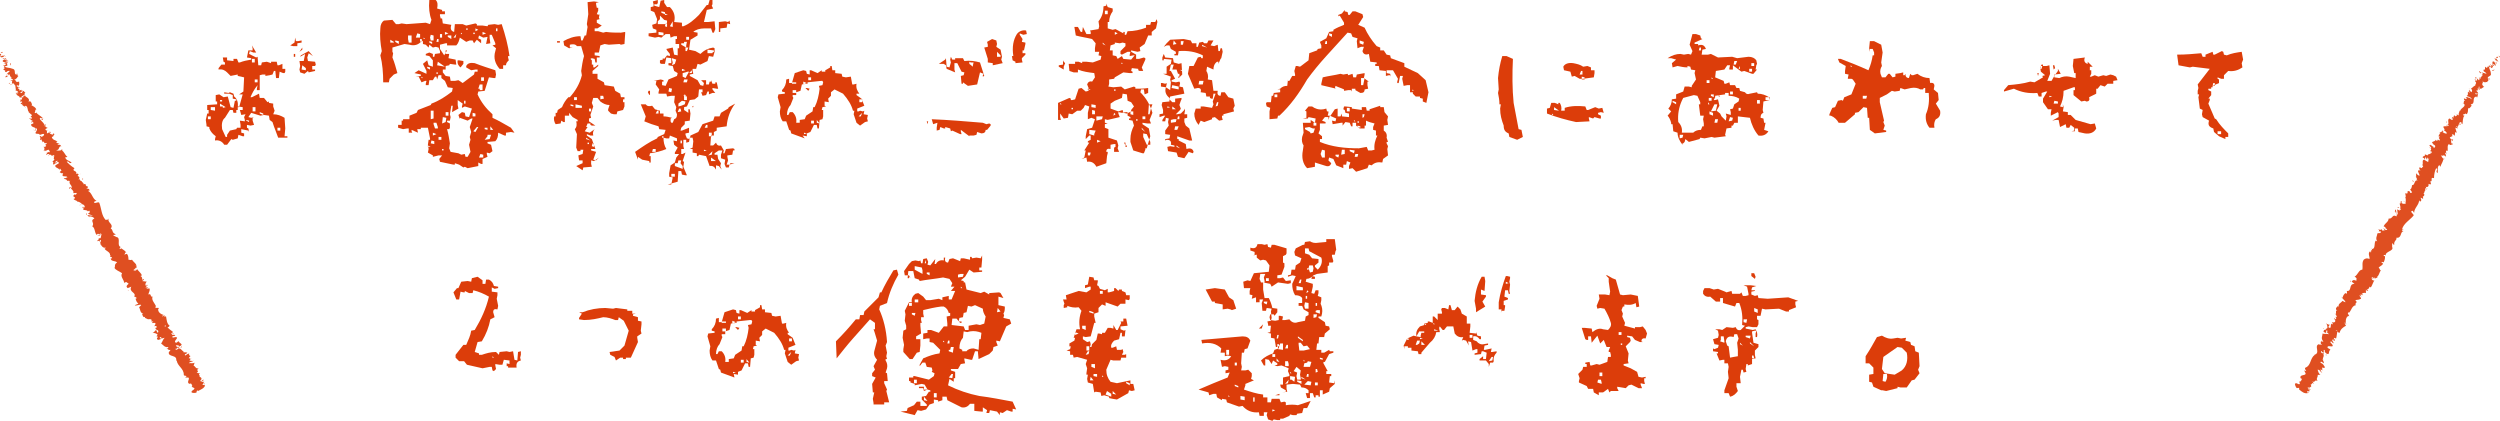 <?xml version="1.0" encoding="utf-8"?>
<!-- Generator: Adobe Illustrator 24.2.3, SVG Export Plug-In . SVG Version: 6.00 Build 0)  -->
<svg version="1.1" id="レイヤー_1" xmlns="http://www.w3.org/2000/svg" xmlns:xlink="http://www.w3.org/1999/xlink" x="0px"
	 y="0px" viewBox="0 0 352.3 59.3" style="enable-background:new 0 0 352.3 59.3;" xml:space="preserve">
<style type="text/css">
	.st0{fill:#DC3D0A;}
	.st1{fill:#DF4F21;}
</style>
<g>
	<g>
		<g>
			<path class="st0" d="M31.6,20.4c-0.3-0.5-0.8-0.7-1.3-0.6v-0.2l0.1-0.4c-0.4-0.3-0.7-0.6-0.9-1.1v-0.2l-0.4-0.1v-0.2L29,16.9
				l0.2-0.9h0.2v-0.5h-0.2v-0.7l1.4-0.1v-0.4h-0.2v-0.9l0.5-0.1l0.6,0.4l0.6-0.1l0.4,1.5l0.4,0.1l0.2-1h0.2v-0.2l-0.5-0.1v-0.5
				l-0.5-0.2h-0.7v-0.2l0.6,0.1l0.2-0.1l0.5,0.2l0.1,0.4c0.4,0.3,0.6,0.8,0.5,1.5h0.2l0.5-1.8h-0.5l0.6-0.4l0.1-2l-0.9-0.2v-0.2
				l-1,0.2L32,10.2c-0.3-0.3-0.7-0.5-1.2-0.4V9.6l0.4-0.5h0.5V8.8l-0.2-0.1l-0.1-0.6h0.6v0.4l0.9,0.1V8.3h0.5l0.2,0.5h0.2
				c0.5-0.2,1-0.3,1.6-0.4V8.2l-0.6-0.1l0.2-1h0.6V6.8l-0.1-0.4l0.6,1h-0.4l-0.5-0.2l-0.1,0.4l1,0.5l0.2-0.1l0.1,1.2h0.4l0.1-0.4
				l0.7-0.1l0.6,0.2V8.7H39l0.1,0.5h0.2l0.5-0.2v0.7h0.4v0.4l-0.1,0.2h-0.2l-0.5-0.2l-0.1,0.9h-0.4l-0.1-1h-0.2l-0.2,0.5l-0.4,0.1
				l-0.6,0.1v-0.2H37l-0.4,0.1v2.1h-0.4v-0.2l0.1-0.5c-0.5,0.6-0.8,1.2-1,1.7h0.2l1-0.5l0.1,0.6h0.6l0.5,0.6l0.2-0.1v0.2l0.6,0.1
				v0.4l0.2,0.6l-0.2,0.5c0.6,0,1.1,0.2,1.6,0.5l0.1,1.5l-0.1,1.1h0.4v0.2h-1.3l-0.6-1.6l-0.2-0.6L38,16.9l-0.1-0.6l-0.7-0.1
				l-0.5,0.1l-1.3-0.4L35,16.5l0.4,0.1l0.4-0.1l-0.2,0.1V17l0.2,0.6l-0.5,0.1l-0.5-0.1V18l0.2,0.1l0.1,0.5L35,18.4l-1-0.2v0.5
				l0.4,0.1v0.4h-0.2L33.6,19l-0.1,0.5l-0.7,0.2l-0.2-0.1L32,20.4H31.6z M29.7,16.8v-0.4h-0.4v0.4H29.7z M30.3,15.6v-0.5h-0.6v0.4
				L30.3,15.6z M31.8,15.1l-0.8-0.5v0.4h0.4v0.2L31.8,15.1z M31.3,14.3v-0.2H31v0.2H31.3z M32,19.3V19l0.4-0.6l0.9-0.2l0.1-0.2h0.5
				v-0.4l-0.1-0.6l0.7,0.1v-0.2l-0.1-0.4l0.2-0.4L34,16.2l-0.2-0.7h0.4v-0.4l-0.7-0.1v0.5h-0.2v0.4h-0.4l-0.1-0.4h-0.4l-0.7,1.1
				c-0.4,0.3-0.5,0.9-0.4,1.6l0.5,1.1H32z M35.1,17.2v-0.2l-0.4-0.1V17L35.1,17.2z M35.9,8.8V8.3h-0.4v0.5H35.9z M36,15.7v-0.6h-0.4
				v0.6H36z M36.3,11.6v-0.4h-0.4v0.4H36.3z M37.1,16.2v-0.2l-0.5-0.2v0.2L37.1,16.2z M39.5,18.4V18h-0.4v0.4H39.5z M41.3,6.5
				l-0.4-0.1L41.5,6l0.1-0.7l0.1,0.5H42l0.5-0.1V6l-0.6,0.1v0.4H41.3z M41.4,7.9V7.6h0.2v0.4H41.4z M42.2,7.3l0.4-0.6V7L42.2,7.3z
				 M42.9,10.4l-0.6-0.2l-0.1-0.4l0.1-0.5l-0.1-0.7h0.6l0.2-1l-0.7,0.4l0.1-0.2l1.1-0.6l0.6,0.7l-0.6-0.4l-0.2,0.6l0.1,0.5l1,0.1
				l0.1,0.4l-0.1,0.2H44v0.5h0.4v0.2l-0.9,0.2l-0.1-0.2L42.9,10.4z M43.1,9.9V9.6l-0.5-0.4l-0.1,0.6L43.1,9.9z"/>
			<path class="st0" d="M65.9,23.7l-0.2-0.1l-0.2-0.1l-0.2,0.1l-0.6-0.4l-0.6-0.2v0.2h-0.2L62,22.8l-0.1-0.4l0.4-0.5h-0.5L61,22.1
				v-0.2l-0.7-0.4l0.1-0.5l-0.1-0.6l0.1-0.7h0.2v-0.2L60.3,18h-1v0.2h-0.5l0.1,0.5L58,18.3v0.2l0.1,0.2h-0.5v-0.6h-0.2l-0.6,0.1
				l-0.7-0.2v-0.4h0.5v-0.6h0.2v-0.2h0.9v-0.5l1-0.4l0.2-0.4l1.8-0.7l0.1-0.2c1.1-0.4,2-1,2.9-1.7l0.1-0.5l-0.7-0.1l-0.4-0.9
				L62.2,11v-0.4h-0.4l-0.2,0.6l-0.1-0.4h-0.2L61,11.3h-0.5L60.4,12H60v-0.2l0.1-0.4h-0.2l-0.5,0.2L59,10.8h-0.4l0.7-0.1v-0.2
				l-0.9-0.2L59,9.9l1.1,0.5V10l-0.5-1l0.6-0.5l0.2,0.7L61,9.4V8.5l-0.5-0.6L60,7.8V7.6l0.5-0.2L61,7.6v0.4h0.2l0.1-0.4l0.7-0.1V7.2
				l-0.2-0.5l-0.4-0.1l-0.4,0.1l-0.5-0.4l-0.1,0.4L60,6.3l-0.4-0.1V5.8h-0.2c-0.4,0.5-1,0.7-1.7,0.5l-0.7-0.1l-1.7,0.5v0.6l0.1,0.2
				l-0.1,0.6c0.3,0.7,0.5,1.5,0.7,2.2l-0.5,0.2l-0.6,0.6l-0.1,0.5H54c0-1.3-0.1-2.6-0.4-3.8l0.2-0.6c-0.2-1.1-0.3-2.2-0.2-3.2
				c0-0.5,0.2-0.9,0.5-1.1l1.2-0.1l0.5,0.6h0.4l0.4-0.1l0.7,0.1L60,3.2l0.6,0.2l0.2-0.6C60.5,2,60.4,1.1,60.5,0h0.9
				c0.3,0.3,0.3,0.7,0.2,1.2l0.7,0.2v0.2h0.4v0.4h-0.4L62,2v0.2l0.1,0.4h0.2l0.1,0.7l1.2,0.2c-0.2,0.6,0,0.9,0.4,1l0.1-1.1h1.1
				l0.5,0.2L67,3.3l0.2,0.1v0.2h0.4L68,3.6l0.7,0.1l0.1-0.2l0.9-0.1l0.5,0.1l0.5-0.1c0.5,1.5,0.9,3,1.1,4.5h-0.2v0.2l0.1,0.4
				c-0.2,0.2-0.4,0.4-0.4,0.7h-0.4v0.5h-0.5c-0.6-0.7-0.9-1.5-0.6-2.5l0.1-0.4l-0.5-0.4l0.4-0.1V6.1l-0.5-1.2H69v0.5l0.1,0.7
				l-0.6,0.1l0.2-1l-0.6,0.1L67.5,5l-0.1,0.4l0.4,0.2v0.5l-0.6-0.5l-0.4,0.5l-0.2-0.4h-0.4l-0.5,0.2c-0.3-0.2-0.6-0.4-0.9-0.6
				c-0.1,0.4-0.2,0.8-0.5,1.1H63V6.1h-0.2L62,6.3v0.6l0.6,0.9L63,7.1h-0.2v0.5h0.5l-0.1,0.6l1,0.2l0.1,0.7h-0.2L63.4,9l-0.1,0.2
				l-0.5,0.1v0.5h-0.4v0.4l0.4,0.5l0.6,0.1l0.1,0.6h0.6l0.5-0.1l0.6,0.4l1.6-1.2l0.1-0.4h0.4V9.8H67l-0.6,0.1l-0.7-0.4V9.3
				c0.2-0.4,0.6-0.5,1.2-0.4c1,0.4,2,0.7,2.9,1l0.1,0.6L69.8,11h-0.2l-0.7-0.1l-0.6,1.9l-0.9,0.1l-0.1,0.4c0.5,1.1,1.2,2,2.1,2.8
				v0.5c0.9,0.4,1.7,0.9,2.6,1.4l0.5,0.7l-0.5-0.1l-0.7,0.1v0.4h-0.2l-0.9-0.4c0,0.5-0.1,0.9-0.4,1.2l-1.1,0.1v0.2l0.5,0.2l0.2,0.9
				L69,21.6l-0.4-0.1v0.2l0.1,0.4L68,22.4v0.7h-0.2l-0.4-0.2v0.5L65.9,23.7z M55.5,5.9L55,5.6v0.4H55.5z M56.2,6.2V5.8l-0.5-0.1v0.2
				L56.2,6.2z M58,5.9V5h-0.5v0.5l0.1,0.5H58z M59.2,5.3V4.8l-0.4-0.1l-0.2,0.6H59.2z M59.5,5.7l-0.1-0.2h-0.2v0.4L59.5,5.7z
				 M59.6,11l-0.2-0.2V11H59.6z M59.9,5.5l-0.2-0.2v0.2H59.9z M60.6,9.8V9.5l-0.4-0.1v0.2L60.6,9.8z M60.7,20.7l-0.4-0.2v0.2H60.7z
				 M60.9,6.2V5.9l-0.4-0.1v0.2L60.9,6.2z M61.1,5.6V5l-0.4-0.1l-0.1,0.4l0.1,0.4H61.1z M61.1,16.2v-0.6h-0.4v0.6H61.1z M61.1,16.7
				v-0.5h-0.4v0.6L61.1,16.7z M61.2,20.3v-0.4l-0.4-0.1l-0.1,0.4L61.2,20.3z M61.5,18.9L61,18.7v0.4L61.5,18.9z M61.7,18.1v-0.2
				l-0.2-0.6h-0.4v0.2l0.2,0.6H61.7z M61.8,5.8V5.5h-0.2l-0.1,0.4H61.8z M61.7,10.4v-0.2h-0.2v0.2H61.7z M62.7,9.4l-1-0.7l-0.1,0.5
				L62.7,9.4z M62.2,19.7v-0.4h-0.4v0.4H62.2z M62.3,5.3V4.8H62v0.5H62.3z M62.5,21.2v-0.2h-0.2v0.2H62.5z M62.8,17.2l0.1-0.6
				l-0.5-0.1l-0.1,0.9L62.8,17.2z M63.2,4.7l-0.5-0.2v0.4L63.2,4.7z M63.2,16.3v-0.5h-0.4v0.5H63.2z M65.9,22.1l0.4-0.7l-0.2-1
				l0.2-0.7l-0.1-0.4l0.2-0.7l-0.2-0.7l0.4-1.2h-0.2L65.9,17l-1.1-0.4v0.2l-0.2-0.6l0.5-0.4l0.4,0.1l0.1,0.5l0.5,0.1l0.4-1.2
				L65.5,15l-0.4,0.2V15l0.1-0.4l-0.7-0.5v0.7l0.1,0.5l-0.9,0.5l0.1-0.9h-0.2l-0.2,1.2l0.1,0.4L63.4,17H63v0.2l0.4,0.2V18l-0.1,0.2
				H63c0.2,0.7,0.3,1.4,0.4,2l-0.1,0.7l0.2,0.5l1.1,0.2l0.4,0.2l0.5-0.1l0.1,0.4L65.9,22.1z M63.6,5.5V5h-0.5v0.2L63.6,5.5z
				 M64.2,5.3l0.1-0.5l-0.4,0.5H64.2z M64.9,9.5c-0.3-0.2-0.5-0.6-0.4-1h0.2l0.6,0.1V9L64.9,9.5z M65.1,4.8V4.6l-0.2,0.2H65.1z
				 M65.6,14.6v-0.4h-0.2v0.4H65.6z M65.9,4.2V4h-0.2v0.2H65.9z M66.9,4.8V4.6h-0.2v0.2H66.9z M67,16.3V16l-0.4-0.1v0.5H67z
				 M67,18.6l0.4-0.7h-0.2l-0.5,0.6L67,18.6z M67.4,4.2L67,4v0.4L67.4,4.2z M68,12.8v-0.9h-0.4l-0.2,0.6h0.2v0.2H68z M68.1,22.2
				v-0.4l-0.4-0.1l-0.2,0.5H68.1z M68.2,11.4v-0.5h-0.4v0.5H68.2z M68.5,4.7L68,4.5v0.4L68.5,4.7z M68.7,18.3V18h-0.4v0.2L68.7,18.3
				z M69,19.6l0.2-0.6h-0.5v0.2l-0.4,0.5L69,19.6z M69.5,18.3l-0.4-0.5v0.5H69.5z M70.1,4.3V4h-0.2v0.4H70.1z"/>
			<path class="st0" d="M82.1,24l-0.9-0.6l0.9-0.4v-0.4h-0.5l-0.1-0.7l0.6-0.2l0.1-0.6h-0.4v0.2h-0.4l-0.2-0.5l0.1-1.9L81,18.2
				c0.3-0.3,0.3-0.7,0.2-1.1h0.2v-0.2l-0.7-0.4l-0.5-0.6v0.4h-0.6v0.9h-0.2L79.1,17l-0.1,0.4l-0.7,0.1c-0.2-0.3-0.3-0.7-0.2-1.1h0.2
				v-0.5h0.2l0.1-0.4l0.6-0.4c0.2-0.5,0.5-1,0.9-1.4h0.2c0.8-0.9,1.4-1.9,1.7-3.1L81.9,10c0.1-0.7,0.2-1.4,0.4-2.1l-0.4-1.4h-0.6
				c-0.2-0.3-0.6-0.3-1-0.2v0.4h0.4l-0.5,0.1l-0.7-0.4l-0.1-0.6c0.7-0.4,1.5-0.7,2.4-0.7l0.1,0.6h0.2L82.4,5h0.2l0.2-1.2l-0.1-0.4
				L82.9,2l-0.1-1.7l0.9-0.1l0.7,0.1L84,0.4v0.2l0.1,0.5h0.2v0.4L84.1,2l0.4,0.1V1.9l-0.1,0.6l0.1,0.2l-0.4,0.1v0.4l0.7,0.4L84.2,4
				h-0.4v0.4h0.5l0.7,0.2l0.4-0.1c0.7,0.1,1.4,0.1,2.1,0.1l0.6-0.1v0.2L88,6.2l-0.5,0.1l-0.2-0.1l-1.5,0.1l-0.6-0.1l-0.6,0.2l-0.2,1
				h-0.6v0.4l0.7,0.1v0.2h-0.4v0.7h-0.2l-0.1-0.5l-0.4-0.1l-0.2,0.1l0.2,0.2v0.6h0.2v0.4h0.2l0.5-0.4v0.2L83.5,10v0.4h0.7v0.7
				l0.9,0.5l0.1,0.4l1.3,0.2l0.2,0.6l0.7,0.4l0.1,0.5H88V14h-0.2v0.4H88V15l-0.2,0.5L87,15.7l-0.1,0.4h-0.4L86.1,16l-0.4-0.4v-0.2
				l0.2-0.6c-0.5,0-0.9-0.2-1.3-0.5l-0.4-0.5h-0.6l-0.2,0.7l0.2,0.5l-0.4,1.2l0.1,0.4L83,16.7v0.4l0.9,0.6h-0.5l-0.2-0.1v-0.2h-0.4
				l-0.2,0.5h0.2l-0.4,0.6l0.7,0.2l0.7-0.5c-0.2,0.2-0.3,0.5-0.2,0.9h-0.4l-0.5-0.2v0.2l0.7,0.5l0.5,1.4h-0.6v0.2l0.7,0.2l-0.4,1.1
				l0.4,0.1l0.4-0.4l-0.7,0.5l-0.4-0.1v0.5l0.1,0.4l-1.2,0.1L82.1,24z M78.5,6.1V5.8h0.4v0.2H78.5z M80.8,15v-0.2l-0.4-0.1v0.2
				L80.8,15z M81.3,14.1v-0.4h-0.4v0.4H81.3z M82,15.1v-0.2l-0.9-0.2v0.5H82z M83.2,19.8l-0.6-0.4v0.2L83.2,19.8z M83,20.3v-0.2
				h-0.2v0.2H83z M83.3,15.7v-0.4H83v0.4H83.3z M83.7,20.7v-0.5h-0.2l-0.1,0.4L83.7,20.7z M85.1,13.9L85,13.5h-0.4V14L85.1,13.9z
				 M94.6,26l0.2-1l-0.5-0.1v-0.5l0.2-1.1l0.6-0.4l0.2-0.7l0.4-0.5h-0.6v-0.2l0.4-0.7L95,20.4l-0.1-0.6l0.5,0.1v-0.4l-1-0.4
				l-0.1,0.4h-0.4l-0.4-0.1c0,0.6,0.1,1.1,0.4,1.6c-0.7,0.3-1.5,0.5-2.3,0.6l-0.1,0.4h0.2v0.9h-0.2v-0.2l-1-0.2l-0.6-0.4v0.4
				l-0.4-1.1c1-0.7,2-1.4,3.1-1.9l0.1-0.2l0.9-0.4l0.2-0.6l-0.9-0.1l-0.1-0.4c-0.7-0.2-1.3-0.4-2-0.7l0.2-0.7l-0.7-1.7H91
				c0.2,0.3,0.5,0.3,0.9,0.2l0.4,0.5l0.7,0.2L93,16h0.5v0.4c0.4,0,0.8,0.1,1.2,0.2l-0.2,0.1v0.4l0.1,0.2h0.2l0.2-0.5
				c0.3-0.1,0.4-0.3,0.4-0.7l-0.2-0.5l0.1-0.5L95,14.4l0.1-0.9h-0.5L94,13.6l-0.1-0.4h-1.1V13l0.1-0.4l-0.5-0.7l0.1-0.5h-0.4l1-0.2
				l0.4,0.1v0.2h-0.2V12l0.5,0.1l0.4-0.9l1.2-0.5l0.1-0.4L95,10l-0.2-0.7l-0.6-0.1V8.9h0.4V8.2l-0.7-0.1l-0.2,0.9L93.2,9l-0.2-0.1
				V8.5l0.4-0.1V8.2l0.2,0.1l0.4-0.5l0.4,0.1V7.6L94,7.1l-0.1-0.2l0.9-0.2l0.2,1l0.5,0.1v-1h0.2V6.2h-0.5V5.5h0.2V5.1H95l-0.5,0.2
				l-0.1-0.5h-0.6l-0.6,0.5l-0.4-0.1l-0.5,0.1l-0.9-0.2V4.7l1.1-0.1V4.2L92,4l-0.1-0.5l0.6-0.2l0.1-0.6l-0.4-1l-0.5-0.2V1l0.4-0.1
				V0.6L92,0.2L92.7,0v0.4l-0.1,0.2h-0.4v0.2l0.7,0.2l0.2-0.9l0.5-0.1v0.4L94,1h0.4C95,1.6,95.2,2.3,95,3.1l1.1,0.1v0.5h0.2
				c0.8-0.3,1.5-0.9,2.2-1.6l1.1-1.4h0.2L100,0h0.4v0.6l-0.1,0.2l0.2,0.4l-0.9,0.2l-0.4,1.7h0.6l0.9-0.1l0.1,1.1l-0.2,0.5h-0.2
				l-0.2-0.6h-0.9c-0.7,0-1.3,0.2-1.6,0.5l0.6,0.1V5l-1,0.6l-0.2,1.4l0.9,0.2l0.7,0.4c0.5-0.5,1.1-0.8,1.8-0.9l0.2,0.1v0.5l-0.2,0.7
				l-0.6-0.1l-0.2,0.7l-1,0.5L98.3,9l-0.2,0.7h-0.5V10l0.1,0.4l-0.5,0.1v0.2l1.1,0.6l0.4,0.7l0.4,0.1l0.1-0.4l-0.4-0.4h0.7v0.6h0.4
				l0.1-0.4h0.2v-0.2l0.2,0.5h0.4v-0.2h0.2l0.2,0.9h-0.2l-0.6-0.1v0.2l0.4,0.5h-0.4l-0.5,0.2v-0.4h-0.2l-0.2,0.5l-0.5,0.1l-0.2-0.5
				h0.2v-0.4h-0.5l-0.1,1l-0.5,0.4l-0.7,0.1L96.8,15l-0.4,0.1v0.4l0.6,0.4v-0.5h0.2l0.1,0.6l-0.1,1l-0.7,0.1v0.4L96,18l-0.1,0.4h0.2
				l1-0.4v0.7l-0.5,0.1v0.2l0.2,0.5l0.4,0.1l0.1-0.5l1.1-0.5l0.6-1.1l1.5-0.5l0.2-0.6h0.7l0.2-0.5l1-0.6l0.1-0.2l0.9-0.5
				c-0.7,0.9-1.1,2-1.2,3.2l-1.4,0.2v0.4l-0.4,0.2v0.5h-0.4l-0.1,1.4h0.4l0.4-0.4c0.1,0.3,0.3,0.5,0.7,0.4l0.4,0.7l-0.1,0.4h0.2
				l0.2-0.6l1-0.1l0.2,0.1v0.2h-0.2l-0.1,0.6l-0.7,0.1v0.2l0.1,0.5l-0.2,0.6h0.5V23h0.6l-0.7,0.2l-0.1,0.4h-0.4l-0.2-0.5l0.1-0.6
				l-0.6-0.2v-0.5l0.2-0.6h-0.5l-0.6,0.4v0.2h0.4l0.1,0.6l0.4,0.6l-0.1,0.4l0.2,0.5l-0.4-0.5l-0.4-0.1v0.6c-0.2-0.4-0.5-0.6-0.9-0.5
				l-0.5-1.4l-1-0.2l-0.1,0.2h-0.2v-0.4l-0.6-0.1v-0.5h-0.4l0.4-0.2l0.1-0.9l-0.1-0.5h-0.4l-0.1,0.6l-0.4,0.1v-0.4h-0.4v0.9l0.1,0.4
				h-0.4v0.7h0.2l0.4-0.2l-0.4,1.2l0.2,0.1l-0.1,0.7l0.5,1.2h-0.2l-0.5-0.1l-0.1-0.5h-0.4l-0.1,1.5l-1.4,0.4L94.6,26z M91.5,13.4
				L91.3,13l0.1-0.2h0.2v0.5L91.5,13.4z M92.4,21.4v-0.4H92l-0.1,0.4H92.4z M92.8,16v-0.4h-0.2L92.4,16H92.8z M94,3.2V2.9l-0.4-0.1
				L93,2.2v0.5L92.7,3v0.4h1L94,3.2z M93.5,5V4.6l-0.7-0.1v0.4L93.5,5z M93.7,1.7l-0.5-0.1v0.2L93.7,2V1.7z M93.5,19.4v-0.2h-0.2
				v0.2H93.5z M94,3.8V3.3h-0.2l-0.1,0.4L94,3.8z M94.1,2.1l-0.4-0.2v0.2H94.1z M94.6,13l0.1-0.5l-0.4-0.1l-0.1,0.5L94.6,13z
				 M94.8,3.8V3l-0.4,0.7L94.8,3.8z M95.1,24.9v-0.4h-0.5v0.4H95.1z M95.1,9l0.2-0.6l-0.6-0.2v0.2l0.1,0.4l-0.1,0.4L95.1,9z
				 M96.2,23.8v-0.4L95.9,23l0.1-0.4h-0.4L95.5,23h-0.4v0.4L96.2,23.8z M96,15.7l-0.1-0.4h-0.2l-0.2,0.5L96,15.7z M96,14.9l0.5-0.2
				l0.1-0.4l-0.5-0.1l-0.5,0.4V15L96,14.9z M96.1,20.2v-0.4h-0.2v0.4H96.1z M96.7,6.7V6.4l0.1-0.5h-0.4v0.2h-0.4v0.2L96.7,6.7z
				 M96.6,9.9l-0.5-0.2V10L96.6,9.9z M96.6,11l0.5-0.9h-0.2l-0.7,0.2v0.5L96.6,11z M96.5,13.3l-0.2,0.2h0.4L96.5,13.3z M96.8,11.6
				l0.1-0.4h-0.5l-0.1,0.4H96.8z M96.8,14.1v-0.5l-0.4-0.1v0.6H96.8z M96.8,7.2L97,6.7h-0.4v0.5H96.8z M97.1,5.6V5.2h-0.4v0.4H97.1z
				 M97.5,10.3V9.9l-0.4,0.4H97.5z M97.5,15.1l0.2-0.2v0.2H97.5z M99.6,21.2l-0.4-0.1v0.2L99.6,21.2z M99.7,18v-0.4h-0.2L99.3,18
				H99.7z M100.4,7.4l0.2-0.1V7.1l-0.9-0.1v0.5H100.4z M100.3,21.8l0.1-0.5l-0.6,0.6L100.3,21.8z M100.3,19.2v-0.5h-0.4v0.5H100.3z
				 M100.9,22.7l-0.7-0.5v0.5H100.9z M101.3,4.5V3.1l0.9-0.1l0.4,0.1l0.2-0.2l0.1,0.5l-0.4-0.1l-0.1,0.6L101.5,4v0.5H101.3z"/>
			<path class="st0" d="M113.4,19.5l-1.9-0.7l-0.1-0.4l-0.2-0.1l-0.4-1.2h-0.5c-0.3-0.4-0.4-0.9-0.4-1.4l0.1-0.6l-0.4-1.4l0.1-0.4
				l0.9-0.1v-0.2l-0.4-0.1v-0.2c0.4-0.4,0.6-0.9,0.6-1.5l0.4-0.1v0.6h0.4l0.4-1.4l1.2-0.4l0.4,0.1l0.1,0.4l0.4,0.1V9.9h0.2l0.9,0.4
				l0.6-0.4v0.2h0.5V9.9l0.7-0.4V9.3h0.2l0.1,0.6h0.4v0.4l0.9,0.1l0.1,0.4l0.5,0.1l0.7-0.1l0.2,1.1h0.2l0.4-0.1
				c-0.1,0.6,0.1,1,0.4,1.4h-0.4v0.2l0.7,0.5l0.4,1l-1,0.4v0.4h0.2l0.2-0.1l0.4,0.1l0.2-0.1l-0.1,0.5l0.6,0.1l-0.1,0.5l0.1,0.4
				l-0.4,0.1l-0.7,0.5l-0.5-0.4l-0.4-1.2l0.1-0.5h-0.2c-0.2-0.8-0.7-1.6-1.4-2.4l-1.2-0.6l-0.5,0.4v0.5l-0.4,0.4l0.1,0.5l-0.6-0.1
				v0.6l0.2,0.1l-0.5,0.1l-0.1,0.4h0.2v0.9l-0.1,0.4l-0.4,0.1l-0.1,1.2h-0.2l-0.1-0.5h-0.4l-0.5,1l-0.5,0.2v0.4l-0.6-0.1L113.4,19.5
				z M112.7,17.4v-0.5l0.7-0.1l0.2-0.5l0.9-0.6l0.1-0.6h0.2c0.4-0.8,0.6-1.7,0.7-2.6l-0.1-0.4l0.5-0.1l0.1-0.4l-0.1-0.2h-0.2
				l-1.9,0.2v0.2l-0.8,0.1l-0.2,0.9l-0.6,0.2v0.4h-0.5v0.2l0.1,0.2l-0.4,1c-0.3,0.3-0.5,0.8-0.5,1.4h0.2l0.2-0.4h0.4
				c0.4,0.4,0.6,0.9,0.5,1.5H112.7z M112.2,11.8v-0.2h-0.6v0.2H112.2z M112.2,13.1v-0.4h-0.5v0.4H112.2z M113.7,11.7l-0.5-0.2v0.4
				L113.7,11.7z M113.7,18.8l-0.4-0.1v0.2L113.7,18.8z M113.9,12.8l-0.4-0.4h0.2l0.4,0.1L113.9,12.8z M114.3,11.3v-0.4h-0.4v0.4
				H114.3z M114.7,17.4V17h-0.4v0.4H114.7z M115.5,17.4l-0.4-0.5v0.4L115.5,17.4z M121.3,16.4l0.2-0.5l-0.5,0.5H121.3z M121.5,14.4
				v-0.4h-0.4v0.4H121.5z"/>
			<path class="st0" d="M130.7,17.5l-0.1-0.4h0.2L130.7,17.5z M136.6,19.2l-1.2-0.9v0.2l0.1,0.4h-0.2l-1.1-0.5l-0.2,0.1l-0.1-0.4
				l-0.7-0.2v0.2h-0.2l-0.5-0.2l-0.1,0.4l-0.4,0.1v-0.4l0.1-0.7l-0.6,0.2l-0.2-0.7c2.4,0.1,4.8,0.3,7.2,0.5l0.5,0.2l0.4-0.1l0.2,0.1
				v0.2l-0.5,0.6h-0.2c0,0.3-0.2,0.5-0.6,0.5l-0.6-0.2l-0.1,0.4l-0.4,0.1H136.6z M136.4,12.1l-0.7-0.5v0.2h-0.2l-0.1-1.1l0.4-0.1
				l0.1-0.4l-0.4-0.1c-0.2-0.4-0.4-0.8-0.6-1.2h-0.4v0.9l0.1,0.4l-1.2-0.5l-0.1-0.5L133,9h-0.7l0.9-0.6l0.1-0.2l0.1,1.2l0.4,0.1
				l0.2-0.7l-0.1-0.4l0.1-0.4l0.2,0.4h0.4V8.2h1.1l0.2,0.4c0.8-0.1,1.5,0,2.2,0.2l0.6,1.9l-0.2,0.1v-0.2l0.1-0.2l-0.5-0.2l-0.4,1.7
				L136.4,12.1z M137.1,9.4V9.2l0.1-0.4h-0.4l-0.2-0.1V9L137.1,9.4z M139.9,9.2V8.9l-0.7-0.1V8.3l-0.5-1.6l0.5-0.1V6.3l-0.1-0.4
				l0.7-0.4l0.6,0.2l0.1,0.5l-0.1,0.4l0.6,0.4l0.2,1l-0.1,0.4l0.2,0.5L139.9,9.2z M141,8.1V7.8l-0.5-0.5v0.7H141z M143.1,8.9V8.7
				l-0.4-0.2l-0.1-0.6h0.2c-0.2-1.3,0-2.3,0.5-3.1c0.3-0.4,0.8-0.6,1.3-0.5l0.1,0.5l-0.5,0.1l-0.5-0.2v0.2l0.4,0.6l-0.1,0.4l0.5,0.1
				v0.2l-0.2,0.9h-0.2v0.4h0.4v0.2L144,8.2v0.2l0.1,0.4L143.1,8.9z"/>
			<path class="st0" d="M154.5,23.5c-0.3-0.6-0.8-0.8-1.3-0.7l-0.1-0.6l-0.7,0.2l0.4-0.2l0.2-1h-0.2l0.7-1.1h-0.2v-0.2l0.4-0.2v-0.6
				h-0.2l-0.5,0.5v-0.4l0.2-1l0.7-0.2l0.2-0.6l0.2-0.6l-0.5-0.2l-0.5,0.2v-0.9l0.2-0.9l-0.6-0.2l-0.2,0.4l-0.4,0.4h-0.5l-0.7,0.5
				l-0.5-0.1l-0.1,0.6l-0.6,0.1l-0.5-0.7v0.5l0.1,0.4h-0.4v-2.4l1.6-0.7l0.2,0.1v0.2h0.2l0.4-0.1l0.5-1.5l0.4-0.1l0.6,0.5l0.4-0.1
				v-0.4l-0.2-0.5c0.1-0.3,0.3-0.5,0.7-0.4l0.4-0.6l-0.1-0.6c-0.8-0.1-1.6-0.2-2.3-0.5v0.4h-0.6l-0.6-0.2l-0.1-1L151,9h0.5V8.7h0.5
				l0.5,0.2V8.7h0.6l0.9,0.1l1.1-0.4l0.1-0.5l-0.4-0.1l0.1-0.5h-0.6V6.8l0.1-0.7l-0.5-0.6c-0.8-0.2-1.6-0.3-2.3-0.5l-0.2-1.2h0.5
				l0.4,0.7h0.2l0.1-0.7l0.5,1h0.6V4.5l-0.1-0.2l1.2-0.2l0.1-0.4L154.8,3c0.5-0.6,0.7-1.3,0.7-2.1l0.4-0.1V0.5l0.2,0.5l0.7,0.2v0.4
				c-0.3,0.4-0.5,0.9-0.5,1.5h-0.2V4l0.7,0.2l0.4-0.1l1.1,0.6V4.5h0.2v0.4h0.2l0.2-0.5c0.9,0,1.8-0.2,2.6-0.5V3.5h0.6l0.1-0.4h0.6
				l0.2-0.4l0.1,0.4L162.9,4l-0.6,0.5V5h-0.5l-0.5,1.2l-0.7,0.5l0.1,0.5l-0.4,0.1l-0.9-0.2v0.2l0.7,0.4v0.6h0.4l0.7-0.2l0.2,0.1v0.2
				l-0.5,1.1l0.2,0.5h-0.5l-0.2-0.1V9.7l-0.9-0.1l-0.1,0.4l0.2,0.1v0.2h-0.4l-0.9-0.1l-1.2,0.7l-0.1,0.2l-0.7,0.1v0.6l-0.1,0.4
				l0.7,0.1l1.1-0.1l0.5,0.4l1.3-0.4l0.2,0.1v0.2c0.6,0,1.2,0,1.8-0.1v0.7l-0.5,0.2l-0.1-0.7h-0.4l-0.1,0.4c0.8,0.8,1.4,1.8,1.7,2.9
				l-0.4,1l0.2,0.5h-0.5l-0.7-0.1v0.2l0.9,0.6l0.2,1.1c-0.2,0.6-0.3,1.1-0.5,1.7h-0.2v0.2l-0.2,0.5h-0.2l-1.3-0.4l-0.4-1.2v-0.4
				c0-0.7,0.2-1.3,0.5-1.9l-0.2-0.7l-0.5-0.1v-0.2h0.2v-0.2l-0.4-0.2v-0.5h-0.2l-0.6,0.1l-0.5-0.1v0.2l0.2,0.5l-1.7,0.4l-0.4-0.1
				v0.5l0.4,0.1l-0.4,0.1v0.5l0.5,0.2v1.2l1.2,0.4l0.2,0.7l-0.1,0.4l0.2,0.5h-0.7v-0.6l0.2-0.1v-0.4h-0.2l-0.5,0.1v0.6
				c-0.4-0.1-0.6,0-0.6,0.4h0.2v0.2l-0.1,0.4H156l-0.1,1L154.5,23.5z M149.9,9.8l-0.7-0.4V9.2l0.6-0.1V8.5l0.1,0.2l0.2,0.2l-0.2,0.5
				V9.8z M149.6,14.7l-0.2-0.2v0.2H149.6z M151.2,15.4v-0.2H151v0.2H151.2z M153.7,12.6l-0.4-0.1v0.2L153.7,12.6z M153.6,21.9
				l0.1-0.4h-0.4v0.4H153.6z M154.2,19.1v-0.2l0.2-0.5l-0.9-0.1v0.6L154.2,19.1z M154.4,15.2v-0.4l-0.6-0.1v0.4L154.4,15.2z
				 M154.3,16.1v-0.5l-0.4-0.1v0.6H154.3z M155.3,16.8l0.1-0.4h-0.9V17L155.3,16.8z M155.1,19.9l-0.5-0.2v0.4L155.1,19.9z
				 M155.8,6.4l-0.4-0.4v0.2L155.8,6.4z M156.1,2V1.5h-0.4V2H156.1z M157.5,8.3l0.6-0.4l0.2,0.4l1.1,0.1l0.5-0.6h-0.2l-0.5,0.1V7.7
				l0.1-0.4h-0.4l-0.8,0.4l-0.2-0.1V7.2l0.7-0.7V6.1l-0.4-0.1l-0.4,0.1l-0.7-0.1v0.2l-0.6,0.2l-0.1,0.7h0.4v0.7l0.5,0.1L157.5,8.3z
				 M159.4,15.7v-0.2l0.4-0.5l-0.4-0.6l-0.5-0.2l-0.1-0.9l-0.6-0.1l-0.1,0.6l-1,0.4l-0.6,0.4v0.7l1.1,0.4l0.6-0.2l0.1,0.4l0.5,0.1
				L159.4,15.7z M157.2,16.1l-0.2-0.2l-0.1,0.4L157.2,16.1z M157.2,12.8v-0.2H157v0.2H157.2z M157.5,4.7l-0.4-0.2v0.4L157.5,4.7z
				 M158.2,9l-0.1-0.2L158,9H158.2z M158.6,20.7v-0.2l-0.2-0.4h0.2v0.4h0.2v0.2H158.6z M159.7,16.2v-0.5h-0.4v0.4L159.7,16.2z
				 M160.3,17v-0.2h-0.2V17H160.3z M161.4,18.6l-0.5-0.6v0.2L161.4,18.6z M161.4,16.8v-0.4h-0.4v0.4H161.4z M162.1,20.4v-0.4
				l-0.5-1.1l-0.5-0.1v0.5l0.5,1.1H162.1z M162,16.1c0.1-0.5,0.2-0.9,0.4-1.4h-0.5l-0.1,1.4H162z M166.9,22.3l-0.9-0.2l-0.2-0.6
				l-1.2-0.2l-0.1-0.6l0.4-0.1l0.6,0.1v-0.2l-0.5-0.1c0.1-0.5-0.1-0.7-0.6-0.7l-0.2,0.1v-0.2l0.6-0.1l0.1-0.5l-0.7-0.1v-0.5l0.5-0.7
				l-0.1-0.5l0.1-0.5l-0.4-0.1l-0.1,0.5h-0.4v-0.2l0.4-0.6h-0.2l-0.6,0.2v-0.4l0.5-0.1v-0.5l-0.2-0.7l0.1-0.4l1-0.1v-0.5
				c-0.5-0.4-0.7-0.9-0.5-1.5l-0.7-0.1v-0.5h0.2l0.4,0.1l0.2-0.1v0.2l-0.1,0.4l0.6,0.4l0.1-1.1l-0.1-0.4l0.1-0.4l-1.1-0.4h0.5V9.4
				L165,9l0.1-0.6L164,8.3v0.2h-0.2V8.1l0.2-0.5l0.2,0.5l1.1,0.1l0.1,0.6l0.7,0.2l0.4-0.1l0.1,1.6l-0.5,0.5l-0.1-0.2h0.2v-0.4h-0.2
				l-0.2-0.6h-0.6l0.2-0.7H165l-0.2,0.9h0.2l0.6,1.1l-0.5,0.2v0.2l0.6,0.1l0.5-0.1l0.1,0.2l-0.1,0.5l0.5,0.1l0.2,0.9l-2,0.4
				l-0.1,0.4l0.4,0.4h0.4v-0.5l0.9-0.1V14l-0.1,0.2l-0.2,0.6l0.2,0.5l-0.1,0.2l-0.6,0.6h0.2l0.5-0.1l0.5-0.5v-0.2l0.1,0.2l-0.1,0.6
				h0.4v0.5l-0.4,0.1v0.5l0.2,0.5l0.5,0.4l0.4,1.7h-0.4l-1.7-0.6v0.4h0.2v0.2l1,0.5l0.1,0.7c0.6-0.2,0.9,0,1,0.4l-0.1,0.2l-0.6-0.2
				L166.9,22.3z M168.9,17.6c-0.4-0.5-0.6-1-0.6-1.6l0.2-0.7h0.7V15h0.4l1.2,0.2l0.2-0.5l-0.1-0.4l0.4-1.1H171l-0.1,0.7h-0.2
				l-0.2-0.1v-0.2H170l-0.1-0.5l-0.7-0.1c0.1-0.4,0-0.6-0.4-0.6l-0.5,0.1l-0.9-2.1l0.2-1.1h0.6l0.6-1.2l0.4-0.1l0.1,0.2h0.2V7.8
				c-1-0.5-2.1-0.7-3.4-0.6l-0.1,0.6h-0.5V7.6h0.2V7.3l-0.7-0.4l-0.2-0.5h-0.4L164,6.6l0.4-0.5l0.5-0.5l1.9-0.1l1,0.2l0.2,0.4h0.6
				v0.5h0.2l0.2-0.6l0.5-0.1l0.2,0.2h0.4l0.2-0.4h0.7l-0.4,0.7l0.5,0.1l0.5-0.2l0.1,0.9h0.2l0.1-0.4h0.2l0.1,0.5l-0.2,0.9L172,8.3
				L171.7,9V8.7h-0.2C171.1,9,171,9.4,171,9.8l-0.9-0.4L170,10c0.2,0.3,0.3,0.7,0.2,1.2l0.6,0.1l0.2,1.5h0.6c-0.1,0.4,0,0.7,0.4,0.7
				l0.1-0.5h0.5l0.5,0.7l0.7,0.2l0.2,1l-0.2,0.4l0.1,0.4l-1.5,0.4v0.2h-0.2v0.2l0.1,0.4l-0.5,0.1l-0.6-0.5l-0.4,0.1v0.2l-1.1,0.4
				l-0.5-0.2L168.9,17.6z M164.9,15.1l-0.4-0.1v0.2L164.9,15.1z M166.1,12.6v-0.4l-0.9-0.2l-0.1,0.4L166.1,12.6z M165.7,17.2
				l0.1-0.4h-0.4l-0.4,0.1v0.4L165.7,17.2z M165.7,15.4l-0.5-0.4v0.4H165.7z M165.8,6.2l-0.4-0.5l-0.1,0.6L165.8,6.2z M165.9,18.3
				l0.2-0.5h-0.5l-0.1,0.5H165.9z M166.2,16.8v-0.4h-0.2l-0.1,0.4H166.2z M166.3,20.9l-0.5-0.4v0.2L166.3,20.9z M166.6,10l-0.2-0.2
				V10H166.6z M166.7,6.3l0.1-0.5h-0.4v0.5H166.7z M169.5,11.9l0.1-0.5H169l-0.1,0.5H169.5z M170.1,6.7l-0.7-0.4v0.2L170.1,6.7z
				 M171.6,14.9l0.1-0.5h-0.2l-0.2,0.6L171.6,14.9z"/>
			<path class="st0" d="M178.9,16.8v-1.1l0.1-0.5l-0.5-0.2l-0.1-0.4l0.1-0.2h0.6l0.1-0.9h0.2l0.1-0.4l0.9-0.1v-0.4H180l0.4-0.1
				c0.3-0.3,0.6-0.4,1-0.4l0.1-0.9v0.2h0.2l0.4-0.7h0.4v-0.2l-0.1-0.5l0.2-0.7h0.2l0.4,0.1l1.2-0.9l0.1-1l1.1-0.4l0.1-0.2l0.5-0.1
				V6.4l-0.2-0.5l0.9-0.5l0.4-0.9l0.6-0.1V4.2c0.5-0.3,1-0.5,1.5-0.7V3.2l-0.6-1l-0.2,0.1V2.1l0.5-0.2l0.4-0.5v0.2l0.4,0.1l0.1,0.4
				h0.2l0.4-0.5h0.4l1,0.4l0.1,0.4l-0.7,1.1l0.9,0.4c0.4,0.9,1,1.8,1.7,2.6l0.5,0.2v0.4h0.5l0.4,0.6l0.5,0.1l0.1,0.4l1.9,0.7v0.5
				l1.9,0.9l1.1,1l0.4,1.7l-0.1,0.5l-0.2,1l-0.5-0.2v-0.4l-0.4-0.1v-0.2h-0.6l-0.4-0.4v-0.2h-0.4v-1h-0.4l-0.5,0.1l-0.2-1l0.1-0.4
				h-0.4l-0.2,1h-0.2v-0.2l0.1-0.4l-0.7-1.2h-0.9v0.4l0.5,0.1l0.1,0.4l-0.1-0.2h-0.2l-0.4,0.1V10l-0.9-0.1l-0.1-0.6h-0.5V9h0.2V8.8
				l-0.9-0.1l-0.2-1.1c-0.5,0.2-0.8,0-0.9-0.4l0.2-0.6h-0.4l-0.5,0.2l-0.1-1l0.1-0.4l-0.7-0.2l-0.2-0.5l-0.5-0.1c-1,1.1-2,2.2-3,3.3
				s-1.9,2.2-2.7,3.3c-1.1,1.9-2.3,3.6-3.9,5.1h-0.2l-0.1,0.4L178.9,16.8z M180,13.7v-0.4h-0.4v0.4H180z M191.1,24.2l-0.5-0.5
				l-0.5,0.1v-0.4l0.2-0.5l-0.5-0.2l-0.1,0.5h-0.4v0.5l-1-0.4l-0.4-0.9l-0.6-0.2l-0.1,0.4l0.4,0.4c-0.1,0.3-0.3,0.5-0.7,0.4
				l-1.6-0.5v0.6l-1.1,0.2c-0.6-0.6-0.8-1.5-0.6-2.5l0.1-0.7c-0.2-0.3-0.3-0.7-0.2-1.2l0.2-0.6l-0.1-1.4h0.4h0.7v-0.4l0.6,0.4
				l0.1-0.6l-1-0.2l-0.1,0.2h-0.7l0.5-0.1v-0.9l-0.2-0.1l0.5-0.6h0.5c0.4,0.3,0.9,0.5,1.6,0.4l0.4-0.1l0.1,0.4h0.2v0.2l-0.1,0.4h0.4
				l0.6-0.9l0.4-0.1v1.1h0.4l0.2-0.4v0.4l1,0.1V16l-0.5-0.1l-0.1-0.4l-0.2-0.1l0.1-0.4h0.2l0.9,0.1v0.2l1.4,0.2v-0.4h0.6l0.1,0.5
				h0.4v-0.2l1.5-0.5v0.2h0.5l0.1,0.7l0.5,0.6l-0.1,0.5l0.1,0.7l-0.6,0.1v0.7c0.3,0.2,0.5,0.5,0.4,1l0.2,0.6h-0.2v0.2l0.2,0.4
				l-0.1,0.4l0.1,0.9l-0.7,0.5l-0.1,0.5c-0.6-0.1-1.1,0-1.5,0.4l-0.4-0.1l-0.2,0.5L191.1,24.2z M185.1,18.7l0.2-0.6H185l-0.5-0.2
				l-0.6,0.1v0.2l0.7,0.4l0.1,0.2L185.1,18.7z M185.5,17.7v-0.4h-0.4v0.4H185.5z M191.5,20.9l1.1-0.2l0.2,0.5h0.5l0.4-0.1
				c-0.1-0.7,0.1-1.4,0.4-2h-0.2v-0.7l-0.4-0.1v-0.4l0.2-0.5c-0.4-0.1-0.8-0.2-1.2-0.4v0.7h-0.2v0.4h-0.7l-0.5-0.4v-0.4h-0.5v0.5
				h-0.2l-0.2-0.5l-0.6-0.1l-0.4,0.5v-0.4h-0.2l-1.2,0.2l-0.1-0.5l0.5,0.1l0.1-0.4l-0.9-0.4l-0.2,0.6v-0.4h-0.5l-0.4,0.5l0.5,0.2
				v0.2H186v0.9l-0.2,0.5l0.5,0.4v0.4H186v0.4C187.7,20.7,189.5,20.9,191.5,20.9z M191.7,13.1l-0.7-0.4v-0.2h-0.5v0.4l-0.1-0.2H190
				l-0.6,0.1v-0.2c-0.4-0.2-0.8-0.3-1.2-0.5l-0.1,0.4h0.2l-2.1-0.5v-0.2l0.2-0.9c0.8-0.2,1.7-0.3,2.5-0.5l0.4,0.1l0.6-0.1l0.1,0.2
				l0.6-0.2l0.1,0.5h0.4l0.1-0.4l1.1-0.2v0.2l-0.1,0.5l0.7,0.5h-0.2V12l0.1,0.5l-0.5,0.1C192.3,13,192.1,13.1,191.7,13.1z
				 M186.7,22.2v-1l-0.4-0.1l-0.2,0.6l0.2,0.5H186.7z M187,6.2V5.8h-0.2l-0.1,0.4H187z M187.7,5.2V4.8l-0.4-0.1V5L187.7,5.2z
				 M188.6,22.2l0.1-0.4h-0.5v0.2L188.6,22.2z M189.5,21.7v-0.6h-0.4l-0.1,0.7L189.5,21.7z M190.2,15.7v-0.5h-0.4v0.5H190.2z
				 M190.8,21.6l0.1-0.4l-0.7-0.1v0.2L190.8,21.6z M191,17.1l-0.2-0.2v0.2H191z M191.3,22.1l0.1-0.4h-0.4l-0.1,0.4H191.3z
				 M191.5,17.3v-0.2h-0.2v0.2H191.5z M191.7,18v-0.2l-0.4-0.1v0.2L191.7,18z M192.1,6.3l0.1-0.4l-0.6-0.2v0.4L192.1,6.3z M192.1,12
				l0.2-1h-0.5v1H192.1z M192.2,16.5l0.1-0.4H192v0.5L192.2,16.5z M199.2,12.8l-0.1-0.2l-0.1,0.2H199.2z"/>
			<path class="st0" d="M213.8,19.7l-1.1-0.4l-0.1-0.5c-0.5-0.2-0.7-0.5-0.7-1.1c-0.3-0.8-0.5-1.5-0.5-2.4l0.1-0.6h-0.2
				c0-0.6-0.1-1.1-0.2-1.6l0.1-0.5l-0.1-1.6c0.1-1.1,0.3-2.1,0.6-3.1h0.6l0.9,0.4c-0.1,2.1-0.1,4.2,0.1,6.2c0.2,1.2,0.5,2.5,0.7,3.7
				l0.4,0.1l0.2,1L213.8,19.7z M222.1,17.2c-1.4-0.3-2.8-0.7-4.1-1.2v-0.7l0.4-0.1l0.2-0.7h0.5l0.5,0.2v-0.2h0.2
				c0.2,0.3,0.3,0.7,0.2,1.1h0.5v-0.4c0.9-0.3,1.9-0.3,2.9-0.2l0.2,0.5h0.2l1-0.4l0.5,0.2l0.5-0.1l0.2,0.7H226l-0.4-0.1l-0.4,0.1
				v0.2l0.4,0.2v0.4h-0.2l-0.7-0.2l-0.2,0.2l-0.6-0.2v0.2l0.1,0.4L222.1,17.2z M218.9,16.2l-0.2-0.2v0.2H218.9z M219.7,15.6
				l-0.7-0.5v0.4L219.7,15.6z M222.6,11.1l-0.7-0.4l-0.4,0.1l-0.2-0.7l-0.9-0.2l-0.1-0.5c0.2-0.4,0.7-0.6,1.4-0.5
				c0.5,0.1,1,0.2,1.4,0.5l0.6-0.1l0.5,0.2v0.4h0.5v0.4l-0.1,0.6l-1.5,0.2H222.6z M223,10.5V10h-0.2l-0.2,0.5H223z M223.3,11.1v-0.2
				l-0.4-0.1v0.4H223.3z"/>
			<path class="st0" d="M237.1,20.4c-0.4-0.5-0.7-1.1-0.7-1.7l-0.6-0.2l-0.1-1h-0.2v-0.2c-0.1-0.4-0.3-0.8-0.5-1l0.5-0.6l-0.4-0.4
				c0.3-0.3,0.5-0.8,0.5-1.3l0.6-0.1v-0.6l1-0.4l0.2-0.7h0.6l0.4,0.1v-0.2l0.6-0.9l-0.2-0.9l0.1-0.4l-0.6-0.1l-0.1-0.4l-0.4-0.1v0.2
				c-0.5,0-0.9-0.1-1.4-0.2l-0.7,0.2l-0.1-0.6l0.6-0.5l-0.7-0.2L235,8.2c0.6-0.4,1.2-0.6,1.8-0.6l0.5,0.1l0.6-0.1l0.4,0.1l0.2-0.5
				l-0.4-0.9l0.4-1.5h0.5l0.6,0.2l0.1,0.4l0.2,0.1l-1.1,0.5v0.2h0.5v0.2c0.6-0.2,0.9,0,1.1,0.5L239.9,7l-0.1,0.7h0.9l0.4-0.1l1,0.5
				l2-0.1l0.7,0.2l1.6-0.2c0.5,0,0.9,0.2,1.1,0.5l0.1,0.5l-0.1,0.2l-0.1,0.6h0.2l-0.5,0.6h-0.2l-1.1-0.4l-0.4,0.1l-1.2-0.9v0.6h-0.5
				V9.6l0.1-0.4h-0.4L243,9.8l-1.2,0.2l-0.1,0.9l1.2,0.5l0.1,0.4h0.2l0.5-0.2l0.1,0.4h0.7l0.2,0.4h0.4l0.1,0.4l0.7,0.2
				c0.2,0.3,0.4,0.3,0.7,0.2l1-0.2l0.1,0.2c0.6,0,1.1,0.2,1.6,0.5l0.1,0.4l-0.9,0.2l-0.1,1.2l0.1,0.4c-0.3,0.1-0.4,0.3-0.4,0.7
				l0.4,0.1l0.1,0.6h0.2l-0.2,1l0.6,0.2c-0.3,0.5-0.8,0.7-1.4,0.6c-0.6-0.7-1-1.6-1.2-2.5l-1.7-0.2v0.9h-0.5l-0.2,0.4h-0.2V18
				l-0.7,0.1l-0.2,0.9l0.1,0.2l-1.6,0.2l-0.4-0.1l-1,0.2l-0.6-0.1l-0.1,0.2l-1.5,0.4l-0.5-0.4l-0.1,0.4l-0.2,0.2H237.1z M236.2,14.7
				v-0.3l-0.5-0.2v0.2L236.2,14.7z M238.6,18.7c0.3-0.3,0.7-0.4,1.1-0.4l0.2-0.5h0.2v-0.4l-0.1-0.6l0.1-0.5h-0.5l-0.2-1.6h0.2v-0.3
				l-0.4-0.9l-0.5-0.1l-1.5,0.4l-0.2,0.4c-0.4,0.9-0.6,1.9-0.5,3c0.4,0.4,0.6,0.9,0.5,1.5H238.6z M237.1,19.4l0.1-0.4h-0.5v0.5
				L237.1,19.4z M239.7,7.1V6.7h-0.2l-0.1,0.4H239.7z M240.9,11.7v-0.4h-0.4v0.4H240.9z M240.9,14.7l-0.2-0.3v0.3H240.9z
				 M241.2,14.2v-0.4h-0.4v0.4H241.2z M241.4,16.3v-0.4l-0.5-0.2v0.4L241.4,16.3z M241.4,11.1l-0.2-0.2v0.2H241.4z M241.5,13.7v-0.4
				h-0.4v0.2L241.5,13.7z M241.8,15.6l0.2-0.9h-0.4l-0.5,1L241.8,15.6z M243.2,17l0.1-0.6l-0.1-0.4l0.7,0.2v-0.4l-0.1-0.4l0.4-0.1
				l0.2-0.6l0.6-0.4l0.1-0.4c-0.5-0.3-1-0.4-1.5-0.4v-0.4h-0.5v0.2l-1.4,0.2v0.2l-0.2,0.4h0.2l0.4-0.1l0.2,0.9l-0.4,0.7l0.5,0.4
				l0.2,0.4L243.2,17z M242,17.3l0.1-0.5h-0.4l-0.1,0.5H242z M242.4,13.6l-0.2-0.2v0.2H242.4z M244.1,17l0.1-0.4l-0.4-0.1l-0.2,0.6
				L244.1,17z M244.2,13.3v-0.4h-0.4v0.4H244.2z M244.6,9.1l0.2-0.5h-0.4l-0.1,0.5H244.6z M245.2,9.7V9.3L245,9.7H245.2z
				 M245.3,15.6v-0.4H245v0.4H245.3z M246.9,10.1V9.7h-0.4v0.4H246.9z M247.2,9.3V8.9h-0.4v0.4H247.2z M248,14.6v-0.5h-0.4v0.5H248z
				 M249.4,14.1v-0.4h-0.6v0.4H249.4z"/>
			<path class="st0" d="M264.2,18.8l-0.7-0.5l-0.1-1.7h-0.2l-0.1-1.4l-0.5-0.1l-0.7,0.7l-0.5,0.1v0.2l-1.4,1.2h-0.9
				c-0.2-0.4-0.6-0.8-1.1-1h-0.2v-0.2l0.4-0.9l0.4-0.1l0.4-0.9l0.5-0.1l0.2,0.1l0.2-0.5l1-0.4l0.6-1.5l-0.4-0.6l-0.2-0.1h-0.5V11
				l0.1-0.5l-0.5-0.1V10l0.1-0.7l-0.9-0.5l-0.2-0.5h0.4c1.3,0.5,2.6,1,3.9,1.6c0.3-0.7,0.5-1.4,0.6-2.1h0.2V7.4l-0.2-0.5h-0.4v0.4
				l-0.1-0.5l0.1-1h0.6l1,0.5l0.2,1.1l-0.2,1.4l0.1,0.5c-0.2,0.3-0.3,0.7-0.2,1.1l0.2,0.5h0.5l0.4-0.5h0.2l0.4,0.5l0.4-0.1v-0.4
				l0.7-0.1l0.4-0.1v0.4h0.2l0.1-0.2c0,0.4,0.2,0.6,0.5,0.6l0.2-0.6l0.2,0.2h0.2l0.6-0.2c0.5,0.4,1.1,0.6,1.7,0.6l0.1,0.7
				c0.4-0.1,0.6,0.1,0.6,0.4l-0.1,0.5l0.6,0.5l0.1,1l-0.4,0.5l0.6,1c0.1,0.6-0.1,1-0.6,1.2c-0.2,0.3-0.3,0.7-0.2,1.2h-0.7
				c-0.4-0.5-0.6-1.1-0.5-1.9c0.4-0.9,0.5-1.9,0.4-3h-0.5v-0.7h-0.2l-0.1,0.2h-0.4c-0.3-0.2-0.8-0.3-1.3-0.2l-0.9,0.2l-0.6-0.2
				l-0.1,0.4l-0.7,0.1l-0.4-0.1l-0.7,0.5l-1,0.5v0.6l0.6,2.6l-0.1,0.2l0.2,0.5l-0.2,0.6l0.4,0.1v0.2L264.2,18.8z M261,9.4l-0.2-0.2
				v0.2H261z M263,13.9l0.1-0.4h-0.6v0.4H263z"/>
			<path class="st0" d="M293.8,18.8l-0.9-0.2l-0.1-0.5h-0.4v0.4h-0.5l0.4-0.1V18l-0.5-0.4l-0.2,0.4h-0.4l-0.1-0.5l-0.8,0.4l-0.2-1
				h-0.4l-0.5,0.1l0.9-0.5V16l-0.1-0.2l-1,0.5v-0.4l0.1-0.5h-0.5l-0.7-1v-0.5l0.6-1h-0.2l-0.6,0.2v0.5h-0.4l-0.2-0.5
				c-1.2,0.1-2.3-0.1-3.3-0.6l-1.4,0.4v-0.2l0.6-0.7c1.1-0.1,2.1-0.2,3.1-0.5l0.6,0.1l1.2-0.7l-0.1-0.2l0.4-0.1l-0.6-0.5l-0.1-0.6
				l0.2-0.4h0.2v0.2h0.5l0.4-0.1l0.1,1.2l-0.2,0.5l-0.2,0.5h0.6l0.4-0.7L290,10V9.7l0.4,0.7l-0.9,0.1v0.4l0.7,0.1
				c0.4-0.2,0.9-0.3,1.4-0.2l0.9,0.2v-0.7h-0.2l-0.2-1l0.1-1l1.6-0.2c-0.2,0.5,0,0.8,0.4,0.9V8.7l0.5,0.5l0.2,0.2h-0.4v0.5h0.2v0.5
				l-0.2,0.4h0.2l0.5-0.2l0.5,0.2l0.7-0.2l0.4,0.1l0.6-0.2l0.4,0.1l0.4,0.2l0.2,0.5l-0.6,0.1v0.4H297l-0.4,0.4l-0.6-0.2l-0.4,0.5
				h-0.2v0.7l-1,0.5c0.1,0.4,0,0.6-0.4,0.6l-0.2-0.1l-0.5,0.1l-1.1-0.9v-0.7h0.2v-0.4h-0.2l-1.4,0.5c0,0.9-0.2,1.6-0.5,2.2l0.4,0.1
				v-0.4l0.1,0.4l-0.1,0.6l0.7,0.1v0.4h0.4l0.7,0.7l2.1,0.6l0.6-0.1l0.2,0.7C295.1,18.7,294.5,18.9,293.8,18.8z M287.2,10.7
				l-0.1-0.4h0.2L287.2,10.7z M287.7,9.7l0.1-0.4h-0.2l-0.1,0.4H287.7z M289.2,13.6l-0.4-0.1v0.2L289.2,13.6z M289.4,9.8l-0.1-0.6
				h0.2l0.1,0.4L289.4,9.8z M290,14.5v-0.2l-0.5-0.1l-0.1,0.4H290z"/>
			<path class="st0" d="M313.6,19.6l-0.9-0.4l-0.7-0.6l-0.1-0.5c-0.6-0.2-0.8-0.5-0.6-1.1l-0.9-0.5l-0.1-0.4l0.1-0.6l-0.4-0.2
				l-0.2-1.6l0.1-0.4h-0.2v-0.5l0.1-0.4l-0.1-0.5l1.7-2.2L309,9.4l-0.4,0.1L307,9.2l-0.2-1.5c1.2,0,2.3-0.1,3.4-0.2l0.2,0.5h0.4V7.7
				l1-0.4l0.1,0.4h0.2l1-0.5l0.2,0.1l0.1,0.4l0.4,0.1c0.7-0.3,1.4-0.4,2.1-0.5l0.2,1.1l-0.2,0.5l0.1,0.6c-0.6,0.4-1.2,0.6-2,0.5
				l-0.6,0.6v0.5h-0.4l-0.5-0.2v0.2l0.2,0.1v0.5l-0.9,0.4v0.2h-0.2v0.2h-0.4v0.2l0.4,0.2v0.5l-0.4,0.5h0.2v0.2l-0.2,0.5l0.9,2.1
				l0.2,0.1c0.5,0.8,1.1,1.4,1.7,2v0.5H313.6z M312.1,12.1v-0.4h-0.2l-0.1,0.4H312.1z M313,18.9v-0.4h-0.5v0.4H313z"/>
			<path class="st0" d="M69.6,52.3l-0.2-0.1l-0.1-0.5H69l-1,0.2l-2.2-0.5l-0.4-0.5h-0.7l-0.5-0.5V50l1.1-1.4h0.4
				c0.3-0.7,0.6-1.3,0.7-2l0.5-0.1c0.9-1.5,1.6-3,2-4.7c-0.7-0.4-1.4-0.7-2.2-0.9l-0.1,0.4h-0.5L65.5,41v0.2h-0.2l-0.4-0.1l-0.2,1.1
				h-0.4l-0.4-1l0.5-0.6h0.2l0.4-0.9l0.9-0.1l0.5,0.1l0.1-0.5l0.8-0.2l0.7,0.5V40h0.4l0.1-0.6h0.4c0.4,0.2,0.6,0.5,0.7,0.9l0.6,0.1
				v0.2l-0.5,0.1l-0.2-0.1l-0.2-0.1v0.6l0.8,0.1v0.4L70,42.1l0.2,1l-0.1,0.5c-0.4-0.1-0.6,0-0.6,0.4l0.2,0.7L69.1,45
				c-0.2,1.1-0.6,2.1-1.2,3.1l-0.6,0.1l-0.4,1.4l0.6,0.2V50h0.4c0.6-0.2,1.2-0.4,2-0.4l0.4,0.4l0.1-0.4l1-0.1l0.4,0.1l0.5-0.1
				l0.2,1.2l0.4,0.1l0.1-1.2l0.4-0.1V50l-0.1,0.4l0.1,0.4c-0.5,0.1-0.7,0.4-0.6,1h-1.2v-0.2h-0.2v-0.4l0.4,0.1v-0.5L71,50.7
				l-0.2,0.7h-0.4l-0.6-0.1v0.2l0.1,0.5L69.6,52.3z M69.6,50.4l-0.2-0.2v0.2H69.6z"/>
			<path class="st0" d="M86.8,50.8l-0.2-0.5L86,50l-0.1-0.4l1.4-0.2l0.7-0.7c0.2-0.7,0.4-1.4,0.6-2.1l-0.7-1.4l-0.7-0.5l-0.1,0.4
				h-0.4c-0.5-0.2-1.1-0.4-1.7-0.4c-0.8,0.2-1.7,0.4-2.7,0.4L81.6,45v-0.2l0.4-0.6l-0.4-0.2h0.5c1-0.4,2.1-0.6,3.2-0.6l1.1,0.1
				l0.4-0.1l1.6,0.2v0.2h0.7v0.4h0.5l-0.4,0.1v0.2l0.7,0.2v0.5l0.5,0.1v0.4l-0.1,0.9l0.1,0.4l-0.6,0.4v0.2l0.1,0.6l-1,2.2h-0.7v0.2
				h-0.4v-0.2h-0.4L86.8,50.8z"/>
			<path class="st0" d="M103.5,53.2l-1.9-0.7l-0.1-0.4l-0.2-0.1l-0.4-1.2h-0.5c-0.3-0.4-0.4-0.9-0.4-1.4l0.1-0.6l-0.4-1.4l0.1-0.4
				l0.9-0.1v-0.2l-0.4-0.1v-0.2c0.4-0.4,0.6-0.9,0.6-1.5l0.4-0.1v0.6h0.4l0.4-1.4l1.2-0.4l0.4,0.1l0.1,0.4l0.4,0.1v-0.5h0.2l0.9,0.4
				l0.6-0.4v0.2h0.5v-0.2l0.7-0.4V43h0.2l0.1,0.6h0.4V44l0.9,0.1l0.1,0.4l0.5,0.1l0.7-0.1l0.2,1.1h0.2l0.4-0.1
				c-0.1,0.6,0.1,1,0.4,1.4H111v0.2l0.7,0.5l0.4,1l-1,0.4v0.4h0.2l0.2-0.1l0.4,0.1l0.2-0.1l-0.1,0.5l0.6,0.1l-0.1,0.5l0.1,0.4
				l-0.4,0.1l-0.7,0.5l-0.5-0.4l-0.4-1.2l0.1-0.5h-0.2c-0.2-0.8-0.7-1.6-1.4-2.4l-1.2-0.6l-0.5,0.4v0.5l-0.4,0.4l0.1,0.5l-0.6-0.1
				v0.6l0.2,0.1l-0.5,0.1l-0.1,0.4h0.2V50l-0.1,0.4l-0.4,0.1l-0.1,1.2h-0.2l-0.1-0.5h-0.4l-0.5,1l-0.5,0.2v0.4l-0.6-0.1L103.5,53.2z
				 M102.7,51.1v-0.5l0.7-0.1l0.2-0.5l0.9-0.6l0.1-0.6h0.2c0.4-0.8,0.6-1.7,0.7-2.6l-0.1-0.4l0.5-0.1l0.1-0.4l-0.1-0.2h-0.2
				l-1.9,0.2v0.2l-0.8,0.1l-0.2,0.9l-0.6,0.2v0.4h-0.5v0.2l0.1,0.2l-0.4,1c-0.3,0.3-0.5,0.8-0.5,1.4h0.2l0.2-0.4h0.4
				c0.4,0.4,0.6,0.9,0.5,1.5H102.7z M102.3,45.5v-0.2h-0.6v0.2H102.3z M102.3,46.7v-0.4h-0.5v0.4H102.3z M103.7,45.4l-0.5-0.2v0.4
				L103.7,45.4z M103.7,52.5l-0.4-0.1v0.2L103.7,52.5z M104,46.5l-0.4-0.4h0.2l0.4,0.1L104,46.5z M104.4,45v-0.4H104V45H104.4z
				 M104.8,51.1v-0.4h-0.4v0.4H104.8z M105.6,51.1l-0.4-0.5V51L105.6,51.1z M111.3,50.1l0.2-0.5l-0.5,0.5H111.3z M111.6,48.1v-0.4
				h-0.4v0.4H111.6z"/>
			<path class="st0" d="M123.1,57v-0.2l-0.1-0.6l0.2-0.9H123l-0.1-1.2l0.5-0.9l-0.5-0.2v-0.4l0.4-0.5l-0.2-0.5l0.5-0.9
				c-0.3-0.3-0.5-0.7-0.4-1.2l0.4-1.5c-0.2-0.6-0.3-1.1-0.5-1.6h0.2v-0.9l-0.7-0.5c-0.8,0.9-1.6,1.8-2.4,2.7
				c-0.8,0.9-1.5,1.8-2.3,2.8l-0.1-2.4c1-1,1.9-2,2.8-3.1h0.5l0.1-0.6h0.5l0.1-0.5l2-2l0.2-0.7h0.2c0.5-1.1,1.1-2.1,1.7-3.1l0.5-0.1
				l0.2,0.7c-0.7,1.2-1.3,2.6-1.6,4l-1,0.4l-0.1,0.5c0.6,1.3,1,2.9,1.1,4.6l-0.2,0.5l0.2,1l-0.1,0.5l0.1,0.4h-0.2v0.2
				c0.2,0.3,0.3,0.7,0.2,1.1l-0.2,0.6l0.2,0.1l0.1,1.1h-0.5V54l0.4,0.9l-0.1,0.2l0.4,1.6h-0.7V57H123.1z M128.9,58.5
				c-0.7-0.2-1.3-0.3-2-0.5l0.9-0.1l0.1-0.4l0.9-0.4l0.4-0.5h0.5v0.6h0.9V57l-0.7-0.7v-0.4l0.6-0.1l0.4-0.6h0.2v-0.2l-0.4-0.1
				l-0.5,0.2l-0.1-0.4h-0.6v-0.2h0.7v0.4h0.5l-0.4-0.7l-0.4-0.1l-1,0.2v-0.2l-0.6-0.2v-0.2h-0.4h0.2v-0.5h0.6v-0.2h0.2l2,0.5
				l0.7-0.5l0.1-0.4l-0.4-0.2l0.1-0.2l-0.1-0.4l-0.7-0.1l-0.2-0.6h-0.4l-0.4,0.5v-0.2l0.5-0.9c0.7-0.3,1.5-0.6,2.3-0.7l0.1-0.5l-1-1
				l-0.5-0.1v-0.5h-0.4l-0.5,0.1V47l0.6-0.1v-0.4h0.5l1.1,0.4L133,46h0.5v-0.4l-0.1-1l0.5-0.1v-0.4h-0.2c-0.1-0.4-0.3-0.7-0.7-0.9
				h-0.4c-0.8,0.1-1.7,0.3-2.5,0.5v0.5l0.1,0.5h-0.4v0.4l0.1,0.4h-0.2v0.4l0.1,1.1l-0.7,0.4v0.4h0.6v0.9l-0.1,0.9l-0.4,0.1l-0.6,0.9
				h-0.4l-0.9-1v-0.4l0.1-0.6l-0.2-1l0.1-1l0.4-0.2v-0.5l-0.2-0.7l0.1-0.9l-0.1-0.5l0.6-1.2h0.4c-0.1-0.5,0.1-0.9,0.5-1.2l0.4-0.1
				l0.7,0.5l0.4,0.5h0.6l1.2-0.2l0.5,0.2v-0.4l0.9-0.2v0.5h0.4l0.5-1.2h-0.6l0.5-0.6H134l0.2-0.5l-0.4-0.6l-0.9-0.2
				c-1.1,0.2-2.3,0.3-3.3,0.5l-0.1-0.2l-0.6-0.2l-0.2-1h-0.7l-0.1,1h0.2V39l0.2,0.2l-0.2-0.4h-0.6l-0.1-0.6l0.7-1l0.4-0.4l0.5-0.1
				l0.5,0.1l0.2-0.1l0.1,0.4h0.2l0.1-0.6l0.5-0.1l0.2,0.5l-0.1,0.4l0.4,0.1l0.7-0.9l-0.1,0.7h0.2c0.2-0.4,0.6-0.6,1.1-0.5v-0.4h0.2
				c-0.1,0.4,0,0.7,0.4,0.7l0.2-0.5l0.5-0.1l1,0.4l0.1-0.4h0.4l0.9,0.2v-0.4h0.2l0.1,0.2l0.6-0.1l0.6,0.1l0.2-0.4v0.6l-0.1,1.1H138
				v0.4h0.4v0.2l-1.2,0.1l-0.6-0.4l-0.6,1l-0.6,0.5l0.4,0.1v0.2h0.2l0.2,1l2,0.5l0.5-0.2l0.7,0.4v-0.2l1.4-0.1l0.2,0.1l0.4,0.7
				l-0.7-0.2V43l0.9,0.2c0,0.4,0,0.7-0.2,1l0.1,0.2l-0.1,0.4l0.9,0.2l0.2,0.6l-0.7,0.4c-0.3,0.7-0.6,1.4-0.9,2.1l-0.5-0.1v0.2
				l0.2,0.5l-0.6,0.2l-0.1,0.5l-0.5,0.5l-1.5,0.7l-0.1-1.1h-0.4l-0.4,1.2h-0.2l-0.9-0.2v0.2l0.1,0.5l-0.6,0.1L135,52h-1v0.2l0.6,0.2
				v0.9h-0.2v0.5l-0.6-0.4l-0.2,0.9c1.4,0.7,2.9,1.2,4.4,1.5c1.6,0.2,3.1,0.5,4.7,0.8l0.5,1.1l-0.5-0.1V58h-0.2l-0.6-0.2l-0.6,0.4
				l-0.4-0.1v0.4l-0.4-0.5l-1-0.2l-0.1,0.4H139l0.1-0.4l-0.6-0.4V58h-0.2l-1-0.1v-1h-0.6c-0.3,0.4-0.7,0.6-1.2,0.5l-2-1l-0.1-0.5
				h-0.6v0.5l-0.6,0.2v-0.2l-0.6-0.1v0.5L131,57l-0.5,0.7l-0.7,0.2l-0.5-0.1L128.9,58.5z M128.5,43.1v-0.4h-0.4v0.4H128.5z
				 M128.9,44.5l0.1-0.4h-0.5v0.2L128.9,44.5z M129.2,54v-0.5h-0.4V54H129.2z M130,38.6v-0.5l-0.1-0.4l-1-0.2V38L130,38.6z
				 M129.4,42.6v-0.4h-0.5v0.4H129.4z M130.5,37.1v-0.5l-0.2,0.5H130.5z M130.7,56.5l-0.5-0.6v0.5L130.7,56.5z M131,38.8v-0.4h-0.4
				v0.2L131,38.8z M132,56v-0.6h-0.4V56H132z M133.1,48.2l-0.2-0.2v0.2H133.1z M133.8,48.4v-0.4h-0.2l-0.1,0.4H133.8z M134.3,49.7
				v-0.2l0.1-0.6h-0.4l-0.1,0.4h-0.2v0.2L134.3,49.7z M134.2,53.3l0.1-0.6h-0.2l-0.4,0.5L134.2,53.3z M136.5,46.5v-0.6l1.1-0.2
				l0.5,0.1l0.6-0.2l0.2-1c-0.2-0.3-0.4-0.7-0.4-1.1l-1.1-0.5l-0.5,0.2l-0.5-0.1l-0.2,0.9l-0.4,0.1l-0.1,0.6l-0.5,0.1l-0.1,0.5h0.4
				v0.2h-0.2l-0.5-0.6h-0.6l-0.1,0.9l1.7,0.2l0.2,0.5H136.5z M135.7,39l0.1-0.4h-0.4l-0.4,0.1v0.4L135.7,39z M135.6,40.6l-0.2-0.2
				v0.2H135.6z M136.2,49.5c0.2-0.3,0.6-0.4,1-0.4l0.7,0.2l0.1-1.5h0.2l0.1-0.9c-0.5-0.2-1-0.3-1.6-0.2l-0.4,0.1l-0.5-0.1l-0.1,0.9
				c-0.3,0.3-0.5,0.8-0.5,1.5l0.4,0.2v0.2L136.2,49.5z M141,43.9l-0.4-0.5l-0.1,0.6L141,43.9z"/>
			<path class="st0" d="M156.3,56.1v-0.2l-0.7-0.2l-0.4,0.1l-0.1-0.5l-0.7-0.1l-0.2,0.1l-0.2-1.2l-0.7-0.2l-0.1-0.5l0.1-0.6h-0.2
				v-0.2l0.1-0.7l-0.2-0.6l0.2-0.6l-1.4-0.4l-0.5,0.1l-0.1-0.4h-0.4v-0.5l-0.5-0.1l0.5-0.2l0.1-0.4h-0.2v-0.4l0.7-0.4l0.1-0.4h-0.2
				l0.4-1.2h0.5c-0.2-0.9-0.1-1.8,0.2-2.6l-0.4-0.5c-0.6,0.1-1.1,0-1.6-0.2v0.2l-0.5,0.1v-0.4l0.1-0.2l-0.2-0.6h0.5l-0.1-0.6L152,41
				l1.1,0.2l0.6-0.4v-0.4h-0.2l-0.6,0.2v-0.4l0.4-0.1l0.2-1.1l0.6,0.1l0.1,0.4h0.5v0.2l-0.1,0.5l0.2,0.1l0.2,0.4l0.7,0.2l0.4-0.2
				v0.5h0.2L157,41v-0.4h0.2l0.4,0.4l0.1-0.2h0.4V41l0.5,0.2l0.1,0.4h0.5v0.5l-0.1,0.2l-0.5-0.1v0.6h-0.7l-0.4,0.4l-1.7-0.6v0.5
				l-0.5-0.2l-0.5,0.5V44l-0.6,0.2v0.4l0.2,0.9h-0.2l-0.5,1.9l-0.7,0.1l-0.4-0.1v0.4l0.6,0.4l0.4-0.1l0.1,0.4l-0.1,0.4h0.2l0.1-0.4
				l0.6-0.6l0.2-0.9h0.2l0.4,0.1v-0.2h0.4l0.4-0.7h0.4l0.4,0.1v-0.5l0.4,0.7h0.2l0.5-1l-0.2-0.4l0.1,0.2h0.4v-0.4h0.4l0.2,1l-1,0.1
				v0.4l0.5,0.2l0.2-0.1l-0.1,0.9h-0.4v-0.5h-0.2l-0.2,0.9l-0.7,0.2c-0.3,0.3-0.5,0.6-0.4,1h0.2l0.5-0.2l0.1,0.5h0.6l0.2-0.1
				l0.1,0.4l-0.2,0.4h0.4l0.2-0.1v0.5h-0.7l-0.1,0.4h-1l-0.4-0.1l-0.6,1.4c0,0.7,0.2,1.2,0.6,1.7l0.9,0.2l1.9-0.4v0.5h0.4l0.2,0.9
				l-0.4,0.1l-0.4-0.1l-0.1,0.4l-1.6,0.9l-0.6-0.1L156.3,56.1z M152,47l-0.5-0.2v0.4L152,47z M153,46.5v-0.6h-0.5v0.4L153,46.5z
				 M153.4,49.9l0.1-0.4h-0.2L153,50L153.4,49.9z M153.5,49.4v-0.6h-0.4v0.6H153.5z M154.1,44.2V44l-0.6-0.2V44L154.1,44.2z
				 M154.1,53.6l-0.4-0.5l-0.1,0.5H154.1z M154.3,51.9v-0.6h-0.5v0.4L154.3,51.9z M154.6,53.1v-0.4h-0.5V53L154.6,53.1z M155.4,41.4
				V41H155v0.4H155.4z M155.5,53.1l-0.2-0.2v0.2H155.5z M156.6,55.9v-0.4l-0.6-0.4l-0.2,0.5L156.6,55.9z M157.3,55.6l-0.5-0.5v0.4
				L157.3,55.6z M159.2,54.3V54l-0.5-0.2V54L159.2,54.3z"/>
			<path class="st0" d="M179.3,59.3l-0.6-0.2l-0.2-0.6l0.1-0.4h-0.5v0.5h-0.6l-0.1-0.5c-0.9,0.1-1.7-0.2-2.3-0.9l-0.5,0.1l-1.7-0.6
				l-0.1-0.4l-0.6-0.1v0.2l-0.7-0.4l-0.1-0.5h-0.4l-0.6,0.2l-0.1-0.4l-1.4-0.4c1.4-0.6,2.8-1.2,4.1-1.7l0.2-0.5l0.1-0.2l-0.6,0.1
				v-0.4l0.4-0.1v-0.4l-0.5-0.1l-0.4,0.1l-0.2-1c0.7,0.2,1.2,0,1.5-0.5l-0.5-0.1l-0.4,0.1v-0.5H172l0.1-0.6
				c-0.7-0.7-1.6-0.9-2.7-0.7l-0.1-0.5l5.8-0.5c0.6,0,0.9,0.2,1.1,0.6l-0.4,1.1l-0.4,0.1l-0.1,0.5H175l-0.1,1.5l0.1,0.5l-0.1,0.5
				h0.6l0.4-0.1l0.5,0.5V53l-0.1,0.4l0.4,0.2l-1.2,0.5v0.2l-0.2,0.6c0.9,0.3,1.8,0.6,2.7,0.7v0.4h0.6v0.7h0.5l0.1-0.5h1.1l0.2,0.5
				l0.5-0.1l0.2,0.1v0.4c0.6-0.1,1.2-0.1,1.7,0l1.8-0.6l-0.5,1h-0.5l-0.2,0.7l-0.7,0.1l-0.1,0.2h-0.5l-0.4-0.1l-0.1,0.2l-0.9,0.4V59
				h-0.4v0.2h-0.4l-0.5-0.1L179.3,59.3z M172.3,43.6v-0.7l-1.1-0.2v-0.2h-0.4l-0.9-1.7l1.3-0.2l1.4,0.2l0.6,1.1l0.6,0.4l0.4,1.2
				l-0.6,0.2l-0.2-0.1l-0.4-0.1L172.3,43.6z M173.2,50v-0.7h-0.4V50H173.2z M173.3,55.9l-0.2-0.2v0.2H173.3z M174.3,51.5v-0.4H174
				v0.4H174.3z M174.5,54.6v-0.2l-0.5-0.2v0.2L174.5,54.6z M175.4,56.4v-0.5l-0.6-0.1v0.5L175.4,56.4z M184.2,56.1l-0.2-0.7h0.4V55
				c-0.3-0.3-0.6-0.4-1-0.4l-0.2-0.4l-1-0.1l-0.9,0.1v0.6l0.1,0.4l-0.7,0.1l0.5-0.1V55l-0.7-0.4l-0.1-0.4h0.4v-1l0.9-0.2v-0.2
				l-0.2-0.5l0.1-0.4l-1-0.4l-0.6,0.1l-0.4-0.1l0.4-0.1v-0.2l-0.6-0.4l-0.2,0.5l-0.4-0.6l-0.5-0.1v0.9h-0.2l-0.4-0.7
				c0.5-0.5,1.1-0.8,1.7-1l0.2-0.5l0.6-0.2l0.1-0.4l-0.1-0.2h-0.2v0.4h-0.2l-0.2-1.2l-0.5-0.1V47l-0.5-0.1l0.4-0.1l0.1-0.9h-0.4v0.2
				v-0.4l-0.1-0.4l0.5-0.1l0.1-0.4l-0.1-0.9l0.1-0.4l-0.7-0.1l-0.1,0.4h-0.5l-0.1-1.1l0.2-0.5h-0.5v0.4H177v-0.7l-0.6,0.2l0.1-0.5
				l-0.4-0.1V41l0.1-0.4h-0.9l-0.1-0.9l0.6-0.2l0.4,0.1l0.5-1.1l2.1-0.2l0.1-0.9l-0.5-0.7l-0.4-0.1l-0.4,0.1l-0.5-0.4v-0.4H177
				l-0.4,0.1l0.2-0.1v-0.4l-0.6-0.2v-0.4c0.6,0.2,0.9,0,1-0.5h0.6l0.4,0.1l0.4-0.1l0.1,0.4l0.4,0.1l0.1-0.4h0.4l1.7,0.5v0.7
				l-0.1,0.2l-0.4,0.2V37l0.2,0.1v0.5l-0.4,1.1l-0.6,0.1v0.4h0.4l0.4-0.1l0.4,0.5l0.7-0.1v0.4l-0.4,0.1l-1.4-0.2l-0.9,0.6l-0.2-0.4
				l-1-0.2v1l0.2,1.2h0.6c0.2,0.4,0.4,0.9,0.5,1.4l0.7,0.1V44l-0.4,0.5l-0.1-0.2h-0.5l-0.1,0.4l0.1,0.4l0.7,0.1l0.5-0.1v-0.6h0.2
				l0.4,0.1l-0.1,0.5h0.4l0.6-0.1c0.3,0.4,0.7,0.6,1.2,0.4l1-0.2l0.1-0.6l0.4-0.2v-0.4l-0.7-0.4l-0.2-0.5h-0.5v-0.4h0.5V42
				c-0.2-0.3-0.6-0.4-1-0.4c-0.3-0.5-0.4-1-0.4-1.6l0.5-1.1l-0.5-0.1l-0.6,0.2v-0.2l0.4-0.1l0.1-0.7h0.5l0.1-0.6l0.6-0.4l0.2-0.6
				l-0.9-0.4l-0.1-0.5l0.2-0.5l1-0.5h0.2l0.1-0.4l0.7-0.1c0.3,0.2,0.7,0.3,1.2,0.2l1.1-0.1v-0.4h1.2l0.2,1.5l-0.1,0.2l-0.1,0.5h-0.4
				v0.2l0.2,0.7l-0.1,0.2h-0.5v0.4l-0.2,0.1v0.9l-1.5,0.2l-0.5,0.2c-0.3,0.3-0.6,0.5-1,0.5l-0.1,0.4L185,40v0.4l-0.2,0.9l0.4,0.1
				l0.2-0.5h0.4v0.4l-0.1,0.4l0.5,0.2v0.4l-0.1,0.5c0.2,0.4,0.3,0.9,0.2,1.4l-0.1,0.4h-0.4v0.2l0.9,0.6l0.1,0.5l0.5,0.1l0.1,0.4
				l-0.7,0.6l-0.1,0.5h-0.7l-0.1,0.9h-0.2l-0.1,0.9h0.7v0.4h0.4l0.7-0.4l0.1,0.2h0.5v0.2l-0.6,0.2l-0.6,1.1h-0.2v0.2l0.6,1.1h-0.2
				v0.4h0.7V53h-0.2l-0.1,0.9l0.7,0.1v-0.4l0.1,0.5l-0.7,0.6l-0.1,0.5l-0.9,0.4V55h-0.4v0.9h-0.2v-0.2h-0.4V56h-0.2l-0.2-0.6h-0.4
				v0.5V56.1z M176.8,56.6V56h-0.2v0.6H176.8z M177.4,46.3l0.6-0.6l-0.2,0.6H177.4z M178.2,39.6l-0.1-0.5l0.2-0.5h-0.7l-0.1,0.7
				l0.2,0.5h0.5V39.6z M178.5,42.9l0.1-0.4h-0.5v0.2L178.5,42.9z M178.8,39.6v-0.4h-0.4v0.4H178.8z M179.7,50.3v-0.4h-0.4v0.4H179.7
				z M179.7,57.8l-0.4-0.1V58L179.7,57.8z M179.7,55.7l0.6-0.2v0.2h-0.2H179.7z M180.1,47.7l0.1-0.5h-0.2l-0.1,0.5H180.1z M180.3,51
				l-0.4-0.5v0.4L180.3,51z M180.8,49.3v-0.9h-0.4l-0.1,0.4h-0.2v0.4L180.8,49.3z M181.5,49.1v-0.5h-0.2l-0.2,0.5H181.5z
				 M181.6,51.7v-0.4l-0.1-0.4h-0.4v0.7H181.6z M181.5,54l0.1-0.5l-0.5,0.6L181.5,54z M182,52.6l-0.2-0.2v0.2H182z M182.4,53.8
				l0.1-0.7l-0.7-0.1v0.5h0.2L182.4,53.8z M183.3,53.5v-0.2l-0.1-0.5l0.1-0.6l-0.6-0.5l-0.4,0.6l0.5,0.2l-0.1,0.5l0.1,0.5H183.3z
				 M183.6,40.9v-0.4l-0.9-0.2v0.6H183.6z M183.4,54.1v-0.4l-0.6-0.1v0.2L183.4,54.1z M183.3,39.9l0.1-0.5h-0.2l-0.2,0.5H183.3z
				 M183.6,48.1v-0.2l-0.7-0.5v0.2L183.6,48.1z M184.6,49.2l-0.4-0.5l-0.5,0.1l-0.4-0.5H183v0.2l0.1,0.9h0.6L184.6,49.2z M184,53.5
				l-0.6-0.4v0.2L184,53.5z M183.9,50.9l-0.2-0.2v0.2H183.9z M184.4,43.4v-0.7l-0.5-0.1l-0.1,0.5l0.1,0.4H184.4z M184,51.7h0.6
				l0.2-0.7l-0.5-0.1l-0.1,0.2l-0.4,0.1l-0.1,0.5H184z M185.7,38c0.5-0.5,0.7-1.1,0.5-1.7l-1.7-0.9l-0.1-0.4h-0.5v0.7l0.6,0.2
				l0.4,0.5l0.9,0.1V37l-0.5,0.4v0.2L185.7,38z M184.7,54.3l0.1-0.5l-0.5-0.1l-0.5,0.5L184.7,54.3z M184.4,41.1l-0.2-0.2l-0.1,0.4
				L184.4,41.1z M184.2,42.1v-0.4H184v0.4H184.2z M184.4,53.1v-0.4h-0.2l-0.1,0.4H184.4z M184.4,38v-0.2h-0.2V38H184.4z M185,38.3
				l0.1-0.5l-0.1-0.4h-0.5l-0.1,0.4l0.2,0.6L185,38.3z M185.3,39.3V39l-0.4-0.1l-0.1,0.4H185.3z M185.5,44.7l0.1-0.4h-0.5v0.5
				L185.5,44.7z M185.6,43.1v-0.4h-0.2v0.4H185.6z M186,44.2v-0.5h-0.4l-0.2,0.1v0.2L186,44.2z M185.7,52.4l-0.1-0.4h-0.2v0.5
				L185.7,52.4z M185.7,54.3v-0.4h-0.4v0.4H185.7z M186.4,50.7v-0.2l-0.4-0.1v0.2L186.4,50.7z"/>
			<path class="st0" d="M209.8,51.7v-0.4l-0.4-0.5h-0.9v-0.2l0.5-0.4v0.4h0.4l0.1-0.9l-0.5-0.2h-0.2l-0.1,0.4l-0.9,0.1v-0.2l0.4-0.1
				v-0.5h-0.2l-0.5,0.2l-0.2-1.2l-0.4-0.1v0.2l0.1,0.4l-0.4-0.7l-0.4-0.1l-0.2,0.1l0.2-0.5c-0.5,0.1-0.9-0.1-1.2-0.5l-0.2-1h-0.9
				l-0.4,0.5h-0.2l-0.4-0.5l-0.1,0.2l0.1,0.6h-0.5c-0.1,0.6-0.4,1.1-0.9,1.5l-1.2,1.4v0.2h-0.4l-0.1-0.4l-0.9-0.1v-0.4h-0.5v-0.2
				h-0.5v0.4l-0.1-0.5l0.5-1l0.9-0.4l0.4,0.1c-0.1-0.6,0.1-1,0.5-1.4l0.6-0.2v-0.2l0.5-0.1v-0.2h0.2l0.5,0.2v-0.9h0.2l0.5,0.5v-0.9
				h0.6v-0.2l-0.1-0.4l0.1-0.2h0.4l0.5,0.2l0.1-0.6h0.2l0.2,0.7h0.4l0.4-0.5l0.4,0.4l0.2,0.6l0.7,0.4v1h0.5v0.4l-0.1,0.9L208,47
				v-0.2l0.2,0.5l0.5,0.1v0.4h-0.2c-0.2-0.3-0.5-0.5-0.9-0.4v0.5l0.5,0.2c0.2,0.3,0.6,0.5,1,0.4l0.6-0.1v0.2l-0.5,0.1l-0.1,0.6h0.2
				l0.9-0.2l-0.1,0.5h0.2l0.6-0.1v0.2c-0.3,0.3-0.5,0.7-0.4,1.2l-0.1,0.2H210L209.8,51.7z M198.5,47.9v-0.2h-0.2v0.2H198.5z
				 M200,48.4l0.1-0.4h-0.4l-0.2,0.6h0.2L200,48.4z M200.2,47.3l0.1-0.4h0.4v-0.2H200l-0.4,0.7l0.6,0.1V47.3z M200.5,47.7l-0.4-0.1
				v0.2L200.5,47.7z M200.8,48.6l-0.5-0.5v0.5H200.8z M201,45.8l-0.2-0.2v0.2H201z M202.2,45.7l-0.2-0.2v0.2H202.2z M202.7,46.6
				l-0.6-0.2v0.2H202.7z M207.5,47.6v-0.4h-0.4v0.4H207.5z M208,44v-0.5l-0.2-1.1c0.1-1.2,0.4-2.4,1-3.4h0.4l0.1,0.6l-0.1,1.4
				l-0.5-0.2v0.7l0.7,0.1v0.2l-0.5,0.7l0.4,0.7L208,44z M210.3,50.8l0.1-0.5h-0.2l-0.4,0.6L210.3,50.8z M211.5,44.1l0.1-0.5h-0.4v-1
				c0.2-1.3,0.6-2.6,1-3.7h0.2l0.4,0.1v0.2l-0.1,0.5l0.1,0.4l-0.1,0.9l0.1,0.4h-0.2l-0.1-0.5h-0.4l-0.1,0.9l0.5,0.2v0.2l-0.6,0.2V43
				h0.2v0.2l-0.1,0.6h-0.4L211.5,44.1z M212.6,39.9l-0.4-0.2V40L212.6,39.9z"/>
			<path class="st0" d="M225.3,55.7l-0.7-0.4l-0.1-0.5h-0.7l-0.2-0.4l-1.1-0.5v-0.2l0.1-0.4l-0.2-0.6l0.6-0.6l0.1-0.4h0.5v-0.4h-0.2
				v-0.2l0.6-0.1l0.1,0.5h0.2l0.7-0.2l0.4,0.1l1.1-0.4l0.1-0.7h0.4V50l-0.1-0.4h-0.2v-0.2l0.2-0.5h-0.5l-0.4-1l-0.5,0.5l-0.4-1.1
				l-0.8,1l-0.1-0.9h-0.4v0.5h-0.2l-0.2-0.1l-0.5-1.6h0.4l1,0.1l0.1,0.5c0.5-0.4,1-0.6,1.5-0.4l0.7,0.1c0.3-0.3,0.5-0.6,0.4-1
				c-0.2-0.7-0.5-1.3-0.9-2l-0.6-0.1l-0.4,0.1l-0.1-0.4l0.4-1l-0.1-0.6h0.9l0.6,0.1l0.1-0.5l-0.2-1.4v-0.5l-0.4-0.4h0.2l0.7,0.4
				l0.5,0.2l0.6,2.1l0.4,0.1l1.1-0.1l1,0.2l0.2,1.5l-0.4,0.1l-0.1-0.6c-0.5,0.3-1,0.3-1.6,0.2v0.7v-0.4h-0.2l-0.2,0.5l0.2,0.5
				l-0.1,0.4l0.4,0.9l-0.1,0.4l1.5,0.4v-0.2h0.7l0.4-0.1l0.4,0.5l0.2,0.5l-0.2,0.7c-0.4-0.1-0.6,0.1-0.6,0.4l0.2,0.1h-0.4l-0.7-0.3
				l-0.4-0.5l-0.7-0.1v0.2l0.4,0.1l0.1,0.4l-0.1,0.2l-0.6,0.6l0.4,1l-0.1,1l0.1,0.4l-0.7,0.1v0.2l1,0.4l0.9,0.5l0.2,0.7l0.5,0.1
				l0.5-0.1v0.2h-0.2v0.4l0.1,0.4h-0.2l-0.4-0.1v0.2l0.2,0.5h-0.5l-1-0.5l-0.4,0.1l-0.4,0.4l-1.2-0.2v0.2l0.2,0.4H227l-0.2,0.2
				l-0.2-0.5l-0.7,0.5H225.3z M225.7,54.1v-0.2l-0.1-0.4h-0.4l-0.1,0.4L225.7,54.1z M225.8,53v-0.5h-0.4V53H225.8z M228.5,47.2v-0.4
				h-0.4v0.4H228.5z M228.6,48.6v-0.2h-0.2v0.2H228.6z"/>
			<path class="st0" d="M243.8,55.9l-0.2-0.5H243V55c0.2-0.6,0.4-1.1,0.6-1.7l-0.1-0.9l0.1-0.7l-0.1-0.5H243v-0.5h-0.2l-0.5,0.1
				l-0.4-1h0.2v-0.2l-0.7-0.1v-0.4l0.2,0.1l0.5-0.2l0.1-0.4l-0.6-0.1l-0.2-0.7l0.7-0.2l0.1-0.4l-0.1-0.6l-0.4-0.2h0.6l0.4,0.1
				l0.6-0.4l0.9,0.1l0.4-0.1c0.1,0.3,0.3,0.5,0.7,0.4l0.6-0.6l-0.4-0.1c0.1-1.1,0-2.1-0.4-3.1h-0.4l-0.2,0.5l-1.7-0.5V42h-0.4v0.5
				h-0.6l-0.8-0.7c-0.5,0.1-0.8-0.1-1-0.4V41l0.2-0.4h0.7l0.6,0.2l0.6-0.1l1,0.4l0.2,0.1L244,41l0.1,0.4h1.1l0.2-0.2l0.2,0.5h0.4
				l0.4-0.1v-0.2l-0.2-1l-0.5-0.2h1l0.8,0.1l-0.6,0.2l-0.1,0.4h0.5V41l-0.5,0.1v0.4l0.5,0.2l0.4-0.1l0.1,0.4l1.3,0.1l2.9-0.2
				l1.4,0.5l-0.4,0.1v0.4l0.1,0.4l-1,0.4v0.2h-0.4l-1-0.4l-1.9,0.1l-0.5-0.1l-0.2,1h-0.5V45l0.2,0.1v0.6l-0.2,0.4h-0.6l-0.6-0.1
				l-0.4,0.1v0.2l1,0.2l0.4-0.1c0.2,0.3,0.3,0.7,0.2,1.1h-0.2v-0.5l0.1-0.4h-0.2l-0.4,0.1v0.2l0.2,1.4l0.7,0.2v0.4l-0.5,0.5V50
				l0.1,0.5l-0.5,0.1v0.7l-0.6,0.2v-0.2h-0.2L246,52l0.1,0.4l-0.4,0.1l-0.1-0.4h-0.2l-0.2,1l0.1,0.9h-0.6v0.5l0.2,0.6
				C244.6,55.5,244.3,55.8,243.8,55.9z M243,48.3v-0.2l-0.1-0.7h-0.4v0.5l-0.1,0.2L243,48.3z M244.3,50.3l0.6-0.1v-0.9l-0.1-1
				l0.2-0.6l-0.2-0.6h-0.4l-0.1,0.4c-0.6-0.2-1,0-1.1,0.6l0.2,0.6l0.2,0.1l0.2,1.6L244.3,50.3z M245.6,48.7l-0.4-0.4v0.2L245.6,48.7
				z M246.1,45.5l0.1-0.5h-0.5v0.4L246.1,45.5z M246.6,47.7l0.1-0.4H246v0.2L246.6,47.7z M247.2,48.8l-0.6-0.6v0.2L247.2,48.8z
				 M247.3,39.3l-0.5-0.4v-0.4h0.4l0.2,0.5L247.3,39.3z M247.2,50.5l-0.1-0.4h-0.2v0.4H247.2z M247.7,44.1v-0.5l-0.5-0.2v0.5
				L247.7,44.1z"/>
			<path class="st0" d="M265.1,55l-1.1-0.5l-0.2-0.6l-0.4-0.1v-1l0.6-0.1v-0.9l-0.6-0.6h-0.5v-1c0.6-0.9,1.1-1.8,1.6-2.7l0.7-0.2
				c0.5,0.3,1,0.5,1.6,0.4l0.6-0.1l0.5,0.1l0.7-0.1l-0.1,0.4l0.7,0.2l0.1,0.4l0.5,0.2l0.1,0.7l0.5,0.2l0.1,1.9l-0.2,0.5l0.2,0.5
				l-0.7,0.9l-0.4,0.1l-0.7,1h-0.9l-0.4-0.1v0.2l-1.6,0.4l-0.5-0.1L265.1,55z M267,52.8l1-0.6c0.7-0.6,0.9-1.5,0.7-2.5l-0.7-0.7
				l-0.6-0.1l-2,1.4l-0.2,1.7l0.4,0.6L267,52.8z M265.7,53.8c0.2-0.3,0.3-0.7,0.2-1.1h-0.5l-0.1,1L265.7,53.8z"/>
		</g>
	</g>
	<g>
		<g>
			<g>
				<g>
					<g>
						<path class="st1" d="M0.3,7.3C0.2,7.4,0,7.5,0.1,7.5l0.3-0.1L0.3,7.3z"/>
						<path class="st1" d="M0,8.1c0.2,0,0.5,0,0.7-0.3c-0.3,0.1-0.2,0-0.6,0.1c-0.1,0,0-0.2,0.1-0.2c-0.1,0,0-0.1-0.2-0.1
							C-0.1,7.9,0,8,0.2,8C0.2,8.1,0.1,8.1,0,8.1z"/>
						<path class="st1" d="M3.6,15L3.6,15C3.6,15,3.6,15,3.6,15z"/>
						<path class="st1" d="M5.9,19.2C5.9,19.2,5.8,19.2,5.9,19.2C5.8,19.3,5.9,19.3,5.9,19.2z"/>
						<path class="st1" d="M6,20.1C6,20.1,6,20.1,6,20.1C6,20.1,6,20.1,6,20.1z"/>
						<path class="st1" d="M3.6,15l0,0.2C3.7,15.1,3.6,15.1,3.6,15z"/>
						<path class="st1" d="M1.3,8.6c0,0-0.1,0-0.1,0C1.2,8.6,1.2,8.6,1.3,8.6C1.2,8.6,1.2,8.6,1.3,8.6z"/>
						<path class="st1" d="M2.3,13.3L2.3,13.3c-0.1,0-0.1,0-0.2,0L2.3,13.3z"/>
						<path class="st1" d="M1.4,12c0,0,0.3-0.1,0.4-0.1c-0.1,0-0.2,0-0.2,0C1.5,11.9,1.5,11.9,1.4,12z"/>
						<path class="st1" d="M0.5,9.5L0.5,9.5C0.5,9.5,0.5,9.5,0.5,9.5z"/>
						<path class="st1" d="M2.8,14.4C2.8,14.4,2.8,14.4,2.8,14.4C2.8,14.4,2.8,14.4,2.8,14.4z"/>
						<path class="st1" d="M27.9,52.4C27.9,52.4,27.8,52.4,27.9,52.4C27.9,52.4,27.9,52.4,27.9,52.4z"/>
						<path class="st1" d="M27.7,54.7L27.7,54.7c-0.1,0-0.1,0-0.2,0.1L27.7,54.7z"/>
						<path class="st1" d="M6.5,21.6C6.5,21.6,6.5,21.6,6.5,21.6C6.4,21.6,6.4,21.6,6.5,21.6z"/>
						<path class="st1" d="M13.7,33.3c0.1-0.3,0.4,0.1,0.5-0.3C14.1,33.1,13.7,33.1,13.7,33.3z"/>
						<path class="st1" d="M1.3,8.7C1.3,8.7,1.3,8.7,1.3,8.7C1.3,8.7,1.3,8.7,1.3,8.7z"/>
						<path class="st1" d="M14.2,33.1C14.2,33.1,14.2,33.1,14.2,33.1L14.2,33.1C14.2,33,14.2,33.1,14.2,33.1z"/>
						<path class="st1" d="M8.4,24.5C8.4,24.5,8.4,24.4,8.4,24.5C8.4,24.4,8.4,24.4,8.4,24.5z"/>
						<path class="st1" d="M7.4,22.1L7.4,22.1C7.4,22.1,7.4,22.1,7.4,22.1z"/>
						<path class="st1" d="M9.4,25.4C9.4,25.5,9.4,25.5,9.4,25.4C9.4,25.5,9.4,25.5,9.4,25.4C9.4,25.5,9.4,25.5,9.4,25.4z"/>
						<path class="st1" d="M10.1,26.6C10.1,26.6,10.1,26.6,10.1,26.6C10.1,26.6,10.1,26.6,10.1,26.6L10.1,26.6z"/>
						<path class="st1" d="M25.6,48.8c-0.1,0.1-0.1,0.1-0.2,0.2C25.6,48.9,25.7,49,25.6,48.8z"/>
						<path class="st1" d="M1.1,8.7c0.1,0,0.1,0,0.1,0C1.2,8.7,1.2,8.7,1.1,8.7C1.2,8.7,1.1,8.7,1.1,8.7z"/>
						<path class="st1" d="M11.3,24.4l0.1,0.2C11.4,24.5,11.3,24.5,11.3,24.4z"/>
						<path class="st1" d="M20.4,40.3L20.4,40.3C20.5,40.3,20.5,40.2,20.4,40.3z"/>
						<path class="st1" d="M11.7,25.1c-0.1,0.1-0.1,0.1-0.1,0.2c0,0,0,0,0.1,0L11.7,25.1z"/>
						<path class="st1" d="M25.4,49C25.4,49,25.4,49,25.4,49C25.4,49,25.4,49,25.4,49z"/>
						<path class="st1" d="M26.7,49.9c-0.1-0.2-0.4,0.1-0.6,0.2c-0.2-0.2,0.2-0.2,0.3-0.4c-0.2-0.1-0.5,0-0.6-0.1
							c0,0,0.1-0.1,0.1-0.1c-0.3,0-0.3-0.4-0.7-0.4c0,0,0-0.1,0.1-0.1c-0.1,0.1-0.3,0.2-0.4,0.3c-0.1-0.1-0.3,0-0.1-0.2
							c0,0.1,0.1,0,0.2,0l-0.1,0c0.2-0.3,0.2,0.1,0.4-0.1c-0.2-0.1-0.6-0.2-0.5-0.3c0.3-0.2,0.3,0.2,0.4-0.1l0,0.3
							c0.4-0.4,0,0.1,0.4-0.3c-0.1-0.3-0.3-0.2-0.4-0.5c-0.2,0-0.2,0.2-0.4,0.2c-0.5-0.2,0.5-0.7,0-0.8c-0.2,0-0.6,0.2-0.5-0.1
							l0.4-0.1c-0.1-0.3-0.5,0.1-0.5-0.3c0.2,0,0.2,0.1,0.2,0.1c0.2-0.3-0.3,0-0.3-0.1l0.3-0.2c-0.2-0.2-0.6-0.4-0.8-0.7
							c0.1,0,0.2,0,0.3-0.2c-0.4-0.3-0.4-0.8-0.5-1.3l-0.3,0c0,0,0.1-0.1,0.1-0.1c0-0.2-0.2,0.1-0.3,0.1c-0.1-0.1,0.1-0.2,0.2-0.2
							c-0.4-0.1-0.9-0.4-0.8-0.9l0.1,0c0-0.3-0.6,0.1-0.5-0.3l0.1,0c-0.2-0.5-0.7-0.9-0.5-1.4c-0.4,0.1-0.1-0.5-0.6-0.3
							c0.1-0.4,0.2-0.4,0.2-0.8c0-0.1-0.4,0-0.5,0l0.3-0.2l-0.4,0l0.3-0.3l-0.1-0.1c0,0.1-0.1,0.2-0.1,0.2c-0.2-0.1-0.1-0.5,0.1-0.6
							L20,39.6c0.1-0.1,0.2,0,0.3,0c-0.4-0.1,0.2-0.2-0.1-0.3c0,0.1-0.2,0.1-0.2,0.1c0.1-0.2,0-0.4-0.2-0.5l0.2-0.1
							c-0.1-0.3-0.5-0.6-0.7-0.9c0,0.2-0.3,0.3-0.4,0.2l0.2-0.2c-0.2,0,0,0.2-0.3,0.2c0-0.1,0.3-0.3,0.4-0.3L19,37.8
							c0.1-0.1,0.1,0,0.3-0.1c-0.2,0,0.1-0.4-0.2-0.3l0.1-0.1c-0.2-0.3-0.4-0.4-0.6-0.7c-0.2,0.1-0.3,0-0.5,0c0-0.2,0-0.6-0.2-0.8
							c-0.2-0.1-0.2,0.1-0.4,0.1c0.2-0.1,0-0.4,0.3-0.3c-0.2-0.3-0.3-0.3-0.7-0.6C17,35,17,35.1,16.9,35.1c-0.1,0,0-0.2,0.1-0.3l0,0
							c-0.6-0.2,0.1-1.3-0.6-1.4l0,0L16,33.2c-0.1-0.2,0.2,0,0.3-0.2c-0.6-0.2-0.3-0.6-0.7-0.8c0.5-0.6-0.5-0.8-0.3-1.4L15.1,31
							c-0.2,0,0-0.2,0-0.2c-0.1,0.1-0.1,0.2-0.2,0.2c-0.6-0.6-0.6-1.6-0.9-2.4c-0.1-0.3-0.9,0.3-0.7-0.2l0.3-0.1
							c-0.6-0.3-0.6-1.1-1.2-1.4c0.1,0,0.2-0.1,0.2,0c0.1-0.2-0.2-0.4-0.4-0.3c0-0.1,0.1-0.1,0.2-0.2c0.1-0.2-0.4-0.1-0.3-0.3
							c0,0,0.1,0,0.1,0c-0.1,0-0.2-0.3-0.4-0.1c0-0.3-0.3-0.3-0.3-0.5c-0.3,0.1-0.1-0.4-0.5-0.2c0.4-0.2,0.1-0.5-0.1-0.5
							c0.1,0,0.1-0.2,0.2-0.2c-0.1-0.1-0.2-0.2-0.4-0.1c0.3-0.5-0.7-0.3-0.2-0.8c-0.5-0.3-0.8-0.6-1.1-0.9c0.4-0.2,0.3,0.4,0.7,0.1
							c-0.4-0.3-0.8-0.3-0.9-0.7c0-0.1,0.2,0,0.3-0.1c-0.4-0.3-0.4-0.7-0.8-0.9c0,0,0.1,0,0.1,0c0-0.1,0-0.2-0.2-0.1l0.1,0
							c-0.2,0.2-0.7,0.1-0.8,0.1C8.6,21,8,20.8,8.7,20.6c-0.1,0-0.2,0-0.3,0.1c0-0.1,0.1-0.1,0.2-0.2c-0.2-0.2-0.4,0-0.5-0.2
							c0.1,0,0.1,0,0.3-0.1c-0.2,0-0.4,0-0.5-0.2C8,20,8,20,8.1,20c-0.2-0.3-0.7-0.2-0.8-0.7c0.4-0.1,0.1-0.2,0.4-0.4l-0.2-0.1
							L7.4,19C7.3,18.9,7,18.9,7,18.7l0.2,0L7,18.5l0,0.2c-0.3-0.1-0.4,0.3-0.4,0c0.1,0-0.1-0.2,0.1-0.3c0,0,0,0,0,0
							c-0.1,0-0.3,0-0.3-0.2c0.1-0.1,0.4-0.2,0.4-0.2c-0.3,0.1-0.3-0.3-0.6-0.2c0.1,0,0.3-0.1,0.3-0.1l-0.2,0.1
							c0-0.1,0.1-0.1,0.2-0.2c-0.1-0.2-0.4,0.3-0.3,0c0,0,0.1,0,0.1,0C6,17.1,5.7,17,5.6,16.7c0.3-0.3,0.2,0.2,0.4-0.1
							c-0.3-0.3-0.8-0.5-0.9-0.8l0,0.1c-0.5,0.2,0.1-0.4-0.2-0.4c0.1,0,0.3-0.1,0.2-0.1c-0.1-0.3-0.4-0.4-0.7-0.6l0.1,0
							c0-0.2-0.1-0.4-0.2-0.5c-0.1,0-0.2-0.1-0.3,0.1c0.4-0.8-0.8-0.6-0.5-1.3c0,0,0.2,0,0.1,0l-0.3-0.3c-0.2,0.1-0.1,0.1-0.2,0.3
							c-0.1,0-0.3,0-0.3-0.1c0.2,0.1,0.3-0.2,0.4-0.3c-0.1,0-0.1,0.1-0.2,0.1c0.2-0.4-0.4,0.2-0.3-0.2l0.1,0
							c-0.1-0.1-0.3-0.1-0.3-0.2c0.2-0.2,0.2,0,0.3-0.1c-0.1-0.1-0.6,0-0.4-0.3c0.1,0,0.1,0.1,0.2,0.1c0.2-0.3,0.1-0.3,0.1-0.4l0,0
							l0-0.3l0,0.1c-0.7,0.2-0.3-0.3-0.8-0.3c0.5,0,0.2-0.1,0.5-0.2c0-0.1,0.1-0.2,0.2-0.3c-0.3,0,0.1-0.3-0.3-0.2
							c0.1-0.1-0.1-0.1,0.2-0.2c-0.1-0.1-0.1,0.1-0.2,0.2c-0.4,0,0-0.7-0.5-0.8C1.3,9.5,1,9.6,0.7,9.4c0.1-0.2,0.3-0.1,0.3-0.1
							C1.1,9.1,1,9,0.9,9c0.1,0,0.1-0.1,0.2-0.2C1,8.7,0.7,8.9,0.8,8.7c0.1,0,0.3-0.1,0.4-0.1C1,8.5,0.8,8.5,0.6,8.4
							C0.8,8.3,0.9,8.4,1,8.4C0.9,8.3,0.7,8.1,0.4,8.2l0,0.1c0,0,0.2-0.1,0.2-0.1c0.2,0,0,0.2-0.1,0.3L0.5,8.4
							C0.1,8.8,0.8,8.7,0.8,8.9L0.5,9l0.4,0C0.8,9.1,0.6,9.3,0.5,9.2c-0.1,0.2,0.2,0,0.1,0.3c0,0,0,0-0.1,0l0.2,0.1
							c-0.1,0-0.2,0.2-0.2,0.1C0.4,10,0.9,9.8,0.7,10.1l0,0C1,10.3,0.9,9.9,1.4,10l-0.5,0.5l0.3-0.1c0,0,0,0.1-0.1,0.2
							c0.2,0,0.1-0.1,0.3-0.1c-0.1,0.3,0.4,0.4,0,0.6c0.2-0.1,0.1-0.2,0.3-0.2c-0.4,0.3,0.2,0.1,0.1,0.4c-0.3,0.1-0.2-0.1-0.3,0.1
							c0.4-0.1,0.1,0.3,0.2,0.4c0.3-0.2,0.3,0.2,0.5,0.3c-0.1,0,0.1,0.5,0,0.7l-0.1,0c0.3-0.1,0.4,0.1,0.5,0.2
							c-0.2,0.1-0.3,0.1-0.4,0.1l0.1,0.1c0.1,0,0.2,0,0.3,0l-0.3,0.1c0.1,0.2,0.5,0.2,0.5,0.5c0.2-0.1,0.5-0.5,0.8-0.4
							c-0.1,0.1-0.3,0.2-0.4,0.2c0,0,0.1,0,0.1,0.1l-0.3,0c0,0.2,0.2,0,0.2,0C3,14,3.1,14,3,14.1c0,0,0-0.1-0.1-0.1
							c0,0.1,0,0.3-0.1,0.4c0.1-0.1,0.2-0.1,0.3-0.1c0.1,0.2-0.2,0.2-0.2,0.3c0.1,0,0.1,0.2,0.3,0c0,0.1-0.1,0.1-0.1,0.2
							c0.2,0,0.3,0.4,0.5,0.1l0,0c0,0,0,0,0,0c0,0,0,0,0,0l0,0c0.4,0.1,0.2,0.7,0.5,0.9l-0.1,0c0.2,0.1,0.3,0.3,0.5,0.4
							c0,0.1-0.1,0.2-0.2,0.2c0.1,0.1,0.2,0.1,0.2,0.3c-0.2,0-0.1,0.1-0.2-0.1c0,0.2-0.1,0.3,0.3,0.4c-0.2,0.1-0.2,0.3-0.1,0.3
							l0.1-0.2c0.1,0.1,0.1,0.2,0.1,0.3l-0.3,0.1c-0.1,0.6,1,0.3,0.5,0.9c0.3,0,0-0.3,0.3-0.3c0.1,0.2-0.2,0.6-0.2,0.6
							c0,0.3,0.5,0,0.6,0.3C5.8,19,6,18.8,6.2,18.9c0.1,0.2-0.3,0.4-0.4,0.4c0,0,0-0.1,0-0.1c-0.1,0-0.2-0.1-0.2,0.1l0.1,0
							c-0.1,0.1,0.1,0.4-0.1,0.4c0.2,0.1,0.2,0,0.2-0.2c0,0.3,0.2,0.3,0.2,0.6c0-0.1,0.1-0.2,0.2-0.1c0.1,0.4,0.3,0,0.4,0.2
							c-0.1,0.2-0.4,0.2-0.1,0.3c0,0.2-0.2,0.2-0.4,0.2c0.3,0.1,0.1,0.4,0.1,0.6l-0.1-0.1c0.1,0,0.1,0.1,0.1,0.1l0.2-0.2
							c0,0.1,0,0.1-0.1,0.2c0.2,0,0.3-0.2,0.6-0.2c-0.1,0.1,0.3,0.2,0,0.4c-0.1-0.3-0.2,0.2-0.4,0c0.1,0,0.1,0.1,0.1,0.2
							c0,0-0.1,0-0.1,0C6.4,22,6.8,21.5,7,21.8C6.8,21.8,6.7,22,6.8,22c-0.1-0.1,0.2-0.2,0.4-0.2c0,0.2,0.2,0.1,0.2,0.2l0-0.1
							c0.2-0.1,0.2,0,0.3,0.1c-0.1,0.1-0.1-0.1-0.2,0c0.3,0-0.1,0.4,0.2,0.5c-0.1,0.1-0.3,0.2-0.3,0.3c0.3,0.1-0.1,0.3,0.2,0.4
							c0.2-0.2,0.1-0.2,0.4-0.1l-0.3-0.2l0.4,0c-0.1-0.1-0.3-0.1-0.3-0.2c0.2,0,0.2,0,0.3-0.1c-0.2,0.3,0.3,0.2,0.2,0.4l-0.5,0.3
							c-0.1,0.4,0.5,0.3,0.6,0.7l0-0.2c0.2-0.1,0.1,0.2,0.3,0.2c-0.2,0.1-0.2,0.2-0.3,0.3c0.1-0.1,0.1,0.2,0.5,0.1l-0.1,0.3
							c0.1,0.3,0.6,0,0.7,0.3c-0.2,0-0.3,0.2-0.5,0.1c0,0.1,0.1,0.2,0.2,0.1c-0.1,0.1,0.4,0.1,0.2,0.3c0.1,0,0.3-0.1,0.3,0
							c0,0-0.1,0-0.1,0c0.1,0,0.2,0.1,0.3-0.1c-0.4,0.6,0.5,0.7,0.1,1.2c0.2,0.1,0.3,0.3,0.4,0.5c-0.1,0-0.1,0-0.1,0
							c0,0.3,0.6-0.1,0.5,0.2c-0.2,0.3-0.2,0-0.3,0.1c-0.5,0.4,0.3,0.3,0,0.6l-0.1,0c-0.1,0.2,0.4,0.2,0.5,0.4c0,0-0.1,0-0.1,0
							c0.4,0,0.6,0.2,0.8,0.4c-0.3,0.1-0.2,0-0.4,0.1c0.1,0.1,0.3-0.2,0.5-0.1C12,29,12,29.2,11.8,29.3l-0.1-0.2
							c-0.2,0.3,0.1,0.2,0.1,0.3l-0.1,0.1c0.2,0.2,0.5,0,0.7,0.3l0.1-0.1c0.4,0-0.1,0.2,0.2,0.2l-0.3,0.2c0.1,0.1,0.5,0.2,0.7,0.3
							c-0.3,0-0.6-0.1-0.8-0.1c0.1,0.1,0.2,0.3,0.4,0.3c-0.1,0-0.2,0-0.1-0.1c0.3,0,0.6,0.1,0.7,0.3c-0.7,0.3,0.1,0.6-0.3,1.1
							c0.4,0.2,0.3,0.8,0.6,1.2c0.4-0.4,0.1,0.1,0.6-0.2c0.1,0.1,0.1,0.1,0.1,0.1l-0.1,0.5c-0.1,0.2-0.2,0-0.3,0.1
							c0.1,0.2-0.2,0.2-0.2,0.4c0.2-0.1,0.3-0.1,0.3,0.1l0.1-0.3c0.4,0.1-0.3,0.5,0.2,0.6l-0.2,0c0.2,0.1,0.3,0.6,0.8,0.5
							c0,0.1-0.2,0.2-0.2,0.1c0.2,0.4,0.9,0.5,0.8,1l-0.1,0c0.1,0,0.3,0,0.2,0.1c-0.1,0-0.1,0-0.1,0.1c0.1,0,0.3,0,0.3,0.2l-0.2,0
							c0,0.5,0.7,0.3,0.9,0.6c-0.4,0.2-0.3,0.6-0.3,0.7l-0.1,0c0.2,0.4,0.7,0.5,1.1,0.8c-0.3,0.5,0.3,0.9,0.3,1.4
							c0-0.1,0.3-0.2,0.4-0.1c0,0.1,0.4,0.1,0.1,0.3l0,0c-0.3,0.3-0.1,0.4,0,0.5l0.5-0.2c-0.4,0.8,0.8,0.8,0.4,1.4
							c0.2,0,0.2,0.1,0.4,0.2l-0.2,0.1c0.1,0.3,0.1,0.4,0.4,0.7L19,43c0.1,0.2,0.8-0.2,0.9,0l-0.3,0.3c0.2,0.3,0.1,0.8,0.6,0.9
							c-0.1,0-0.2,0.1-0.2,0c0.1,0.1,0.1,0.7,0.5,0.4c-0.3,0.2,0.2,0.3,0.4,0.4L20.7,45c0.4,0,0.5-0.1,0.7,0.1
							c0,0.1-0.2,0.2-0.1,0.1c0,0.2,0.3,0,0.3,0.2l-0.2,0c0.1,0.2,0.1,0.1,0.4,0.1c0.2,0,0.1,0.3-0.1,0.5c0.1-0.1,0.4-0.1,0.4,0.1
							c-0.1,0.1-0.1,0.1-0.2,0.1c0,0.4,0.5,0.2,0.4,0.6c-0.1,0.1-0.1,0.1-0.1,0.1c-0.1-0.2-0.2-0.4-0.2-0.4
							c-0.2,0.1-0.2,0.3-0.5,0.4c0.2,0,0.7,0.1,0.7,0.3c0,0,0,0-0.1,0.1l0,0c0,0.1,0,0.1,0.1,0.1c0,0.1,0,0.1,0,0.2
							c-0.2,0.1,0,0.3,0.1,0.3c0.2-0.1,0.3,0,0.4-0.2c0,0,0,0-0.1,0c0,0,0,0,0,0c0,0,0,0,0,0c0-0.1-0.1-0.1-0.1-0.2
							c0.2,0,0.3,0,0.2,0.2c0.2,0,0.4-0.1,0.5-0.1c-0.3,0.3-0.3,0.6-0.5,0.8c0.3,0.2,0.5,0.6,1,0.5c0.1,0-0.1,0.2-0.1,0.2
							c-0.1,0-0.1-0.1-0.2-0.1c0.2,0.1,0.3,0.4,0.6,0.3c0,0.3-0.3,0.1-0.1,0.3l-0.1,0c-0.2,0.8,1.3,0.3,1,1.3c0-0.1,0-0.1,0.1-0.1
							c0.1,0.8,1,1.1,1,2c0,0.2,0.2,0.1,0.4,0.2l-0.2,0.2l0.4,0c0.4,0.1-0.4,0.8,0.3,0.9l0.1-0.1c0,0.1,0.3,0.3,0.1,0.4
							c0,0,0.2-0.1,0.1,0l-0.1,0.1l0.4,0.2c0,0.3-0.5,0.3-0.4,0.6c0.1,0.1,0.6,0.1,0.7,0c0-0.1,0-0.2,0.1-0.3l0.1,0.1
							c0.4-0.2,0.9-0.4,1-0.8l-0.4-0.1l0.2-0.2l0.1,0.2c0.1-0.2-0.1-0.2-0.2-0.2c0.1-0.1,0.1-0.1,0.2-0.2l-0.5,0
							c0.1-0.1,0.4-0.1,0.4-0.3c-0.2,0-0.3,0.3-0.5,0.2c0.1-0.2,0.3-0.3,0.1-0.3c0.1-0.1,0.2-0.1,0.2-0.1c-0.2,0-0.2-0.2-0.4-0.2
							c0.2-0.2-0.3-0.3,0.1-0.5c-0.1,0-0.4,0-0.5-0.1c0.5-0.1-0.2-0.3,0.3-0.6c-0.5,0.1-0.4-0.3-0.8-0.4c0,0,0.1,0,0.1,0
							c0-0.1,0.1-0.2,0.1-0.4c-0.3,0.2-0.5,0-0.8,0.1c0.2-0.3,0.4-0.1,0.7-0.4c-0.3,0.2-0.4-0.1-0.6,0.1c0.1-0.2,0-0.2,0.3-0.4
							c-0.4,0.2-0.1-0.1-0.4,0c0.1-0.3,0.4-0.3,0.1-0.4C26.5,49.9,26.7,49.9,26.7,49.9z M23.5,46.1C23.5,46.1,23.5,46.1,23.5,46.1
							C23.5,46.1,23.5,46.2,23.5,46.1C23.5,46.2,23.5,46.2,23.5,46.1z M23.3,45.8c0,0,0,0.1,0.1,0.2C23.3,46,23.2,46,23.2,46
							C23.2,46,23.2,45.9,23.3,45.8z M22.1,47.5c-0.1,0,0-0.1,0-0.1C22.1,47.4,22.1,47.4,22.1,47.5c0.1,0,0.1,0,0.1,0
							C22.2,47.5,22.1,47.5,22.1,47.5z"/>
						<path class="st1" d="M22.4,47.4C22.5,47.4,22.5,47.4,22.4,47.4C22.5,47.4,22.5,47.4,22.4,47.4C22.5,47.4,22.5,47.4,22.4,47.4
							C22.4,47.4,22.4,47.4,22.4,47.4z"/>
						<path class="st1" d="M3.6,15L3.6,15C3.6,15,3.6,14.9,3.6,15C3.6,14.9,3.6,14.9,3.6,15z"/>
						<polygon class="st1" points="20.8,40.6 20.7,40.6 20.8,40.6 						"/>
						<path class="st1" d="M3.2,12.5C3.3,12.5,3.3,12.5,3.2,12.5C3.3,12.5,3.3,12.5,3.2,12.5z"/>
						<path class="st1" d="M2.8,11.6l0-0.2C2.8,11.5,2.8,11.6,2.8,11.6z"/>
						<path class="st1" d="M2.5,10.9c0,0-0.1,0-0.1,0c0,0,0,0,0,0L2.5,10.9z"/>
						<path class="st1" d="M9,21.1C9,21.1,9,21.1,9,21.1C9.1,21.1,9,21.1,9,21.1z"/>
						<path class="st1" d="M6.6,18.3c0.1,0,0.1,0,0.2,0C6.7,18.3,6.7,18.3,6.6,18.3z"/>
						<path class="st1" d="M11.3,24.4C11.3,24.4,11.3,24.4,11.3,24.4C11.3,24.4,11.3,24.4,11.3,24.4L11.3,24.4z"/>
						<path class="st1" d="M6.8,18.5c0-0.1,0-0.1-0.1-0.1C6.8,18.4,6.8,18.5,6.8,18.5z"/>
						<path class="st1" d="M0.9,8L0.9,8C0.9,8,0.9,8,0.9,8L0.9,8z"/>
						<path class="st1" d="M0.9,8L0.9,8C0.9,8,0.9,8,0.9,8z"/>
						<path class="st1" d="M0.7,8l0.1,0C0.8,8,0.8,7.9,0.7,8z"/>
						<path class="st1" d="M1.3,9L1.3,9C1.4,8.9,1.4,8.9,1.3,9z"/>
						<path class="st1" d="M1.5,9.2c0-0.1,0.1-0.3,0-0.3l-0.1,0C1.6,8.9,1.3,9.2,1.5,9.2z"/>
						<path class="st1" d="M1.1,10.9l-0.1-0.3c-0.1,0.1-0.2,0.2-0.2,0.1C0.7,11.2,1,10.6,1.1,10.9z"/>
						<path class="st1" d="M1.4,11.7c-0.1-0.1-0.1,0.1-0.2,0.1C1.3,11.8,1.4,11.8,1.4,11.7z"/>
						<path class="st1" d="M4.3,16.6l-0.2,0.1C4.2,16.8,4.2,16.7,4.3,16.6z"/>
						<polygon class="st1" points="6,16.9 6.1,16.7 5.8,16.8 						"/>
						<polygon class="st1" points="4.8,18.3 4.7,18.3 4.9,18.4 						"/>
						<path class="st1" d="M9.8,26.6l0.2-0.2C9.9,26.3,9.6,26.5,9.8,26.6z"/>
						<path class="st1" d="M12.2,30c-0.1,0.1-0.1,0.3,0,0.3C12.2,30.1,12.2,30,12.2,30z"/>
						<polygon class="st1" points="18.1,40.9 18,40.9 18.1,41 						"/>
					</g>
				</g>
			</g>
		</g>
	</g>
	<g>
		<g>
			<g>
				<g>
					<g>
						<path class="st1" d="M352.3,8c-0.1-0.1-0.2-0.2-0.2-0.1l0.2,0.2L352.3,8z"/>
						<path class="st1" d="M351.5,8.2c0.1,0.2,0.3,0.4,0.6,0.5c-0.2-0.2-0.1-0.2-0.4-0.5c0-0.1,0.2-0.1,0.3,0
							c-0.1-0.1,0.1-0.1,0-0.2c-0.3,0-0.3,0.1-0.2,0.3C351.6,8.3,351.5,8.2,351.5,8.2z"/>
						<path class="st1" d="M347.1,14.6L347.1,14.6C347.1,14.5,347.1,14.5,347.1,14.6z"/>
						<path class="st1" d="M344.5,18.6C344.5,18.6,344.5,18.5,344.5,18.6C344.5,18.6,344.5,18.6,344.5,18.6z"/>
						<path class="st1" d="M343.8,19.1C343.8,19.1,343.8,19.1,343.8,19.1C343.8,19.1,343.7,19.1,343.8,19.1z"/>
						<path class="st1" d="M347.1,14.6l-0.2,0.1C347,14.7,347,14.6,347.1,14.6z"/>
						<path class="st1" d="M351.6,9.5c0,0,0-0.1,0-0.1C351.6,9.4,351.6,9.4,351.6,9.5C351.6,9.5,351.6,9.5,351.6,9.5z"/>
						<path class="st1" d="M348,12.6L348,12.6c0-0.1,0-0.1-0.1-0.1L348,12.6z"/>
						<path class="st1" d="M348.7,11.2c0,0,0.2,0.2,0.3,0.3c-0.1-0.1-0.1-0.1-0.1-0.2C348.9,11.2,348.8,11.2,348.7,11.2z"/>
						<path class="st1" d="M350.5,9.2L350.5,9.2C350.5,9.2,350.5,9.2,350.5,9.2z"/>
						<path class="st1" d="M347.3,13.6C347.3,13.6,347.2,13.5,347.3,13.6C347.2,13.6,347.3,13.6,347.3,13.6z"/>
						<path class="st1" d="M325.8,53.7C325.8,53.7,325.8,53.7,325.8,53.7C325.8,53.7,325.8,53.7,325.8,53.7z"/>
						<path class="st1" d="M323.7,54.6L323.7,54.6c0-0.1-0.1-0.1-0.1-0.1L323.7,54.6z"/>
						<path class="st1" d="M342.7,20.2C342.7,20.2,342.7,20.2,342.7,20.2C342.7,20.2,342.7,20.2,342.7,20.2z"/>
						<path class="st1" d="M335.8,32.2c0.3,0,0.1,0.4,0.5,0.3C336.2,32.5,336,32.1,335.8,32.2z"/>
						<path class="st1" d="M351.6,9.5C351.6,9.5,351.6,9.5,351.6,9.5C351.6,9.5,351.6,9.5,351.6,9.5z"/>
						<path class="st1" d="M336.3,32.5C336.3,32.5,336.3,32.5,336.3,32.5L336.3,32.5C336.3,32.5,336.3,32.5,336.3,32.5z"/>
						<path class="st1" d="M341.1,23.3c0,0,0.1,0,0.1,0C341.2,23.3,341.1,23.3,341.1,23.3z"/>
						<path class="st1" d="M342.7,21.3L342.7,21.3C342.7,21.3,342.7,21.3,342.7,21.3z"/>
						<path class="st1" d="M340.7,24.6C340.7,24.7,340.6,24.6,340.7,24.6C340.7,24.7,340.7,24.7,340.7,24.6
							C340.6,24.7,340.6,24.7,340.7,24.6z"/>
						<path class="st1" d="M340,25.8C340,25.8,340,25.8,340,25.8C340.1,25.8,340.1,25.8,340,25.8L340,25.8z"/>
						<path class="st1" d="M327.9,50c-0.1,0-0.2,0-0.2-0.1C327.8,50,327.7,50.2,327.9,50z"/>
						<path class="st1" d="M351.5,9.4C351.5,9.4,351.6,9.5,351.5,9.4C351.6,9.5,351.6,9.5,351.5,9.4C351.5,9.4,351.5,9.4,351.5,9.4z
							"/>
						<path class="st1" d="M342.5,25.8l-0.1,0.2C342.4,25.9,342.5,25.9,342.5,25.8z"/>
						<path class="st1" d="M332.9,41.4L332.9,41.4C333,41.4,333,41.4,332.9,41.4z"/>
						<path class="st1" d="M342.1,26.6c-0.1,0-0.2,0-0.2,0c0,0,0,0,0,0.1L342.1,26.6z"/>
						<path class="st1" d="M327.6,49.9C327.6,49.9,327.6,49.9,327.6,49.9C327.6,49.9,327.6,49.9,327.6,49.9z"/>
						<path class="st1" d="M327.4,51.5c0.1-0.2-0.3-0.3-0.4-0.4c0-0.3,0.3,0,0.5,0.1c0-0.2-0.2-0.5-0.2-0.6c0.1,0,0.1,0,0.1,0.1
							c-0.2-0.3,0.2-0.4,0-0.8c0,0,0.1,0,0.1,0c-0.2-0.1-0.3-0.2-0.4-0.2c0-0.1-0.1-0.3,0.1-0.2c0,0,0,0.1,0.1,0.2l0-0.1
							c0.3,0.1,0,0.2,0.2,0.3c0-0.2-0.1-0.6,0-0.6c0.3,0.1-0.1,0.4,0.3,0.3l-0.2,0.1c0.5,0.1-0.1,0.1,0.5,0.2c0.2-0.2,0-0.4,0.3-0.6
							c-0.1-0.2-0.2-0.1-0.4-0.3c-0.1-0.5,0.9,0.1,0.7-0.4c-0.1-0.2-0.5-0.4-0.2-0.5l0.3,0.3c0.2-0.2-0.4-0.4,0-0.6
							c0.1,0.1,0,0.3,0.1,0.2c0.4,0-0.1-0.2,0-0.4l0.3,0.1c0.1-0.3,0.1-0.7,0.2-1c0.1,0.1,0.1,0.2,0.3,0.2c0.1-0.5,0.5-0.8,0.9-1
							l-0.2-0.3c0,0,0.1,0,0.2,0.1c0.2-0.1-0.2-0.1-0.2-0.2c0-0.1,0.2,0,0.2,0.1c-0.1-0.4,0-1,0.4-1.1l0,0.1c0.2-0.1-0.4-0.5,0-0.6
							l0,0.1c0.4-0.4,0.4-1,1-1.1c-0.3-0.3,0.4-0.3-0.1-0.7c0.4-0.1,0.4,0,0.8-0.2c0.1-0.1-0.2-0.3-0.2-0.5l0.3,0.2l-0.2-0.3
							l0.4,0.1l0-0.1c0,0-0.2,0-0.2,0c0-0.2,0.4-0.3,0.6-0.2l0-0.5c0.1,0.1,0.1,0.2,0.1,0.3c-0.1-0.4,0.3,0.1,0.2-0.2
							c-0.1,0-0.1-0.1-0.2-0.1c0.2,0,0.4-0.2,0.4-0.4l0.2,0.1c0.2-0.3,0.3-0.7,0.5-1c-0.2,0.1-0.4-0.1-0.4-0.3l0.3,0.1
							c-0.1-0.2-0.2,0-0.3-0.2c0.1-0.1,0.4,0.1,0.4,0.2l0-0.2c0.1,0,0.1,0.1,0.2,0.2c-0.1-0.2,0.4-0.1,0.2-0.4l0.1,0
							c0.2-0.3,0.2-0.5,0.4-0.8c-0.2-0.1-0.1-0.2-0.3-0.4c0.2-0.2,0.5-0.3,0.6-0.5c0-0.2-0.2-0.2-0.3-0.3c0.2,0.1,0.3-0.1,0.4,0.1
							c0.1-0.3,0.2-0.4,0.2-0.9c-0.1,0-0.2,0-0.2-0.1c0-0.1,0.2-0.1,0.3,0l0,0c-0.1-0.6,1.2-0.6,0.9-1.2l0,0l0-0.5
							c0.1-0.1,0.1,0.2,0.3,0.2c-0.1-0.6,0.4-0.6,0.3-1c0.8,0.1,0.5-0.9,1-0.9l-0.2-0.1c-0.1-0.2,0.1,0,0.2-0.1
							c-0.1-0.1-0.2,0-0.2-0.1c0.2-0.8,1.1-1.3,1.6-1.9c0.2-0.2-0.7-0.6-0.1-0.7l0.2,0.3c0-0.7,0.7-1.1,0.7-1.8
							c0,0.1,0.1,0.1,0.1,0.2c0.3,0,0.2-0.4,0.1-0.5c0.1-0.1,0.2,0.1,0.3,0.1c0.2,0-0.1-0.4,0.1-0.4c0,0,0,0.1,0.1,0.1
							c-0.1-0.1,0.2-0.3-0.1-0.4c0.2-0.1,0.1-0.4,0.3-0.5c-0.2-0.3,0.3-0.3,0-0.5c0.4,0.2,0.5-0.2,0.4-0.4c0.1,0.1,0.2,0,0.3,0.1
							c0.1-0.1,0.1-0.3-0.1-0.4c0.6,0-0.1-0.7,0.6-0.5c0-0.5,0.1-1,0.3-1.4c0.4,0.2-0.2,0.4,0.2,0.7c0.1-0.4-0.1-0.8,0.2-1.1
							c0.1-0.1,0.1,0.1,0.2,0.2c0.1-0.4,0.4-0.7,0.4-1.1c0,0,0.1,0.1,0.1,0.1c0-0.1,0.1-0.1,0-0.2l0,0.1c-0.3-0.1-0.4-0.6-0.5-0.6
							c0.4,0.4,0.3-0.2,0.8,0.3c0-0.1-0.1-0.2-0.2-0.2c0.1,0,0.1,0,0.2,0.1c0-0.3-0.2-0.3-0.1-0.5c0.1,0.1,0.1,0.1,0.2,0.2
							c-0.1-0.2-0.2-0.4,0-0.5c0,0,0.1,0.1,0.1,0.1c0.1-0.3-0.1-0.8,0.2-1c0.3,0.3,0.2,0,0.5,0.1l0-0.2l-0.2,0
							c0.1-0.1-0.1-0.4,0.1-0.5l0.1,0.2l0.1-0.3l-0.2,0.1c-0.1-0.2-0.4-0.2-0.2-0.4c0,0.1,0.1-0.1,0.3-0.1c0,0,0,0,0,0
							c-0.1-0.1-0.1-0.3,0-0.3c0.1,0,0.3,0.2,0.4,0.3c-0.2-0.2,0.1-0.4-0.1-0.7c0,0.1,0.2,0.2,0.3,0.2L346,18c0.1,0,0.1,0,0.3,0.1
							c0.2-0.2-0.4-0.2-0.1-0.3c0,0,0,0,0.1,0.1c0.2-0.2,0.2-0.6,0.4-0.7c0.4,0.1,0,0.2,0.3,0.3c0.1-0.4,0-0.9,0.3-1.2l-0.1,0
							c-0.4-0.3,0.4-0.1,0.2-0.4c0,0.1,0.2,0.2,0.2,0.2c0.2-0.2,0.2-0.5,0.2-0.9l0.1,0.1c0.2-0.1,0.3-0.3,0.4-0.4
							c-0.1-0.1,0-0.2-0.2-0.2c0.9,0,0.1-1,0.9-1.1c0,0,0,0.2,0.1,0.1l0.1-0.4c-0.2-0.1-0.1,0-0.3,0c-0.1-0.1-0.1-0.3-0.1-0.3
							c0,0.2,0.3,0.2,0.5,0.2c-0.1,0-0.1-0.1-0.2-0.1c0.4,0-0.4-0.3,0-0.4l0.1,0.1c0-0.1-0.1-0.3,0-0.4c0.2,0.1,0,0.2,0.2,0.3
							c0.1-0.1-0.3-0.5,0-0.5c0,0.1,0,0.2,0,0.3c0.3,0,0.3,0,0.4-0.1l0,0l0.3-0.2l-0.1,0c-0.5-0.5,0.1-0.4-0.2-0.9
							c0.2,0.4,0.2,0.2,0.4,0.3c0.1,0,0.2-0.1,0.3,0c-0.1-0.2,0.3-0.1,0.1-0.4c0.1,0,0.1-0.1,0.3,0c0-0.2-0.2-0.1-0.3-0.1
							c-0.2-0.4,0.6-0.3,0.4-0.8c0-0.4-0.3-0.6-0.2-0.9c0.2,0,0.3,0.2,0.3,0.2c0.2-0.1,0.2-0.2,0.2-0.4c0.1,0.1,0.1,0.1,0.2,0.1
							c0-0.1-0.3-0.2-0.1-0.3c0.1,0.1,0.2,0.2,0.3,0.3c0-0.2-0.1-0.4-0.1-0.5c0.2,0.1,0.2,0.2,0.2,0.3c0-0.2,0.1-0.4-0.1-0.6l-0.1,0
							c0-0.1,0.2,0.1,0.2,0.2c0.1,0.2-0.2,0.1-0.3,0.1l0-0.1c-0.5-0.2-0.1,0.4-0.3,0.6L350.9,9l0.2,0.4c-0.1,0-0.3-0.1-0.3-0.2
							c-0.2,0,0.1,0.2-0.2,0.2c0,0-0.1,0-0.1,0l0,0.2c-0.1-0.1-0.3-0.1-0.2-0.2c-0.3,0.1,0.1,0.5-0.3,0.4l0,0
							c-0.1,0.4,0.2,0.2,0.4,0.6l-0.7-0.2l0.2,0.2c0,0-0.1,0.1-0.2,0c0.1,0.2,0.1,0,0.2,0.2c-0.3,0-0.1,0.5-0.6,0.3
							c0.2,0.2,0.2-0.1,0.3,0.2c-0.5-0.2,0,0.2-0.3,0.2c-0.2-0.2,0-0.2-0.3-0.2c0.3,0.3-0.2,0.2-0.2,0.4c0.3,0.2,0,0.3,0,0.6
							c-0.1-0.1-0.4,0.3-0.6,0.4l0,0c0.3,0.2,0.1,0.4,0.1,0.5c-0.2-0.1-0.2-0.2-0.3-0.3l-0.1,0.1c0.1,0.1,0.1,0.2,0.1,0.3l-0.2-0.2
							c-0.1,0.2,0.1,0.5-0.2,0.6c0.2,0.1,0.7,0.2,0.7,0.5c-0.1-0.1-0.3-0.2-0.3-0.3c0,0,0.1,0.1,0,0.1l-0.1-0.2
							c-0.1,0,0.1,0.1,0.1,0.2c-0.2-0.1-0.2,0-0.3-0.1c0,0,0.1,0,0.1-0.1c-0.1,0.1-0.2,0.1-0.4,0.1c0.1,0,0.2,0.1,0.2,0.2
							c-0.1,0.2-0.2-0.1-0.4,0c0.1,0.1-0.1,0.1,0.2,0.3c0,0-0.2,0-0.2,0c0.1,0.2-0.2,0.4,0.1,0.5l0,0c0,0,0,0,0,0c0,0,0,0,0,0l0,0
							c0.1,0.4-0.5,0.5-0.6,0.9l-0.1,0c0,0.2-0.2,0.4-0.1,0.6c0,0.1-0.2,0-0.3-0.1c0,0.2,0.1,0.2-0.2,0.3c-0.1-0.2-0.2,0,0-0.2
							c-0.2,0.1-0.3,0.1-0.2,0.4c-0.2-0.2-0.3,0-0.3,0.1l0.2,0c0,0.1-0.1,0.2-0.2,0.2l-0.3-0.2c-0.5,0.1,0.2,1-0.5,0.9
							c0.1,0.2,0.3-0.1,0.4,0.1c-0.1,0.1-0.6,0.1-0.7,0.1c-0.3,0.1,0.3,0.4,0,0.6c0.1,0,0.4,0.2,0.4,0.4c-0.1,0.1-0.5-0.1-0.6-0.2
							c0,0,0.1,0,0.1,0c0-0.1,0-0.2-0.2-0.2l0.1,0.1c-0.1,0-0.3,0.2-0.4,0.1c0,0.2,0.1,0.1,0.2,0.1c-0.3,0.1-0.2,0.3-0.4,0.5
							c0.1,0,0.2,0,0.2,0.1c-0.3,0.2,0.1,0.2,0,0.5c-0.2,0-0.3-0.3-0.3,0c-0.2,0.1-0.3-0.1-0.3-0.2c0.1,0.3-0.3,0.3-0.4,0.4l0-0.1
							c0,0.1,0,0.1-0.1,0.2l0.2,0.1c-0.1,0-0.1,0.1-0.2,0c0.1,0.1,0.4,0.2,0.5,0.4c-0.1,0,0,0.3-0.3,0.2c0.2-0.2-0.3-0.1-0.2-0.4
							c0,0.1,0,0.1-0.1,0.1c0,0,0,0-0.1-0.1c-0.4,0.1,0.2,0.3,0.1,0.5c-0.1-0.1-0.3-0.1-0.3-0.1c0.1-0.1,0.3,0.1,0.3,0.3
							c-0.2,0.1,0,0.2-0.1,0.3l0.1-0.1c0.1,0.1,0.1,0.2,0,0.3c-0.1-0.1,0-0.1-0.1-0.1c0.2,0.3-0.4,0.1-0.4,0.4
							c-0.1,0-0.3-0.2-0.4-0.1c0.1,0.3-0.3,0.1-0.3,0.4c0.2,0.1,0.2,0,0.3,0.3l0.1-0.4l0.2,0.4c0.1-0.1,0-0.3,0.1-0.3
							c0.1,0.2,0.1,0.2,0.3,0.2c-0.4,0,0,0.4-0.3,0.4l-0.5-0.3c-0.4,0.1,0,0.6-0.3,0.8l0.1,0c0.2,0.2-0.1,0.2-0.1,0.4
							c-0.2-0.1-0.3-0.1-0.4-0.1c0.1,0.1-0.1,0.2,0.2,0.4l-0.3,0c-0.2,0.2,0.3,0.6,0.1,0.8c-0.1-0.2-0.3-0.1-0.4-0.4
							c0,0.1-0.1,0.1,0,0.2c-0.1,0,0.1,0.4-0.1,0.3c0.1,0.1,0.2,0.2,0.2,0.3c0,0-0.1,0-0.1,0c0.1,0,0,0.2,0.3,0.2
							c-0.7-0.1-0.4,0.7-0.9,0.7c0,0.2-0.1,0.5-0.2,0.6c0,0-0.1,0,0-0.1c-0.3,0.1,0.4,0.4,0.1,0.6c-0.3,0-0.1-0.2-0.2-0.2
							c-0.6-0.3-0.1,0.3-0.5,0.3l0-0.1c-0.3,0,0,0.4-0.1,0.6c0,0,0,0-0.1-0.1c0.2,0.3,0.1,0.6,0.1,0.9c-0.2-0.2-0.1-0.2-0.3-0.3
							c0,0.1,0.4,0.2,0.3,0.4c-0.2,0-0.3,0.1-0.6-0.1l0.1-0.2c-0.4-0.1-0.1,0.2-0.2,0.3l-0.1-0.1c-0.1,0.3,0.2,0.5,0,0.8l0.1,0
							c0.2,0.3-0.3,0-0.1,0.3l-0.4-0.2c0,0.1,0.1,0.5,0.1,0.8c-0.2-0.2-0.2-0.5-0.3-0.8c-0.1,0.1-0.2,0.4,0,0.5c0-0.1-0.1-0.2,0-0.2
							c0.2,0.3,0.2,0.5,0.1,0.7c-0.6-0.4-0.5,0.4-1.1,0.3c0,0.5-0.5,0.6-0.7,1.1c0.6,0.2-0.1,0.1,0.5,0.4c0,0.1-0.1,0.1-0.1,0.1
							l-0.5,0.1c-0.2,0-0.1-0.2-0.2-0.2c-0.2,0.2-0.3,0-0.5,0c0.2,0.1,0.2,0.2,0.1,0.3l0.3,0c0.1,0.5-0.6,0-0.5,0.5L335,33
							c0,0.2-0.3,0.6,0,1c-0.1,0-0.2-0.1-0.2-0.1c-0.3,0.3,0,1.1-0.5,1.2l-0.1-0.1c0,0.1,0.2,0.3,0,0.3c0,0-0.1-0.1-0.1-0.1
							c0,0.1,0.1,0.3,0,0.4l-0.1-0.2c-0.4,0.3,0,0.8-0.1,1.1c-0.4-0.2-0.7,0-0.8,0.1l0,0c-0.3,0.4-0.1,0.9-0.2,1.4
							c-0.5,0-0.6,0.7-1.1,1c0.1,0,0.3,0.2,0.3,0.3c-0.1,0,0.1,0.4-0.2,0.2l0,0c-0.4-0.1-0.4,0.1-0.5,0.2l0.4,0.3
							c-0.9,0-0.3,1.1-1.1,1c0.1,0.2,0,0.3,0,0.4l-0.2-0.1c-0.2,0.2-0.3,0.3-0.4,0.7l-0.1-0.2c-0.1,0.2,0.6,0.6,0.5,0.8l-0.4-0.2
							c-0.2,0.3-0.7,0.4-0.5,0.9c0,0-0.1-0.1-0.1-0.2c-0.1,0.1-0.6,0.4-0.1,0.7c-0.3-0.2-0.2,0.3-0.2,0.5l-0.2-0.2
							c0.2,0.3,0.3,0.4,0.3,0.6c-0.1,0-0.2-0.1-0.1-0.1c-0.2,0.1,0.2,0.3-0.1,0.4l-0.1-0.2c-0.1,0.1,0,0.2,0.1,0.4
							c0,0.2-0.2,0.3-0.5,0.2c0.1,0.1,0.2,0.3,0.1,0.3c-0.1,0-0.1-0.1-0.1-0.1c-0.3,0.2,0,0.6-0.3,0.6c-0.1,0-0.1-0.1-0.2-0.1
							c0.1-0.2,0.2-0.4,0.3-0.3c-0.2-0.1-0.4,0-0.6-0.3c0.1,0.2,0.3,0.7,0.1,0.8c0,0-0.1,0-0.1,0l0,0c0,0,0,0.1,0,0.1
							c-0.1,0-0.1,0-0.1,0.1c-0.2-0.1-0.2,0.1-0.3,0.2c0.2,0.1,0.1,0.2,0.4,0.2c0,0,0,0,0-0.1c0,0,0,0,0-0.1c0,0,0,0,0,0
							c0-0.1,0.1-0.1,0.1-0.2c0.1,0.1,0.1,0.3,0,0.3c0.1,0.1,0.3,0.3,0.3,0.3c-0.4-0.1-0.7,0-0.9-0.1c0,0.3-0.3,0.7,0.1,1.1
							c0,0.1-0.2,0-0.3,0c0-0.1,0-0.1,0-0.2c0,0.2-0.2,0.5,0.1,0.7c-0.3,0.1-0.2-0.3-0.3,0l-0.1-0.1c-0.8,0.2,0.3,1.3-0.7,1.5
							c0.1,0,0.1,0,0.1,0c-0.7,0.5-0.5,1.5-1.3,1.8c-0.2,0.1,0,0.3,0.1,0.5l-0.3-0.1l0.2,0.4c0.1,0.4-0.9,0.1-0.7,0.7l0.2,0.1
							c-0.1,0.1-0.1,0.4-0.3,0.3c0,0,0.2,0.1,0,0.1l-0.1-0.1l0.1,0.4c-0.2,0.2-0.5-0.3-0.7,0c0,0.2,0.2,0.6,0.3,0.6
							c0,0,0.2-0.1,0.3,0l0,0.2c0.4,0.3,0.7,0.6,1.2,0.5l-0.1-0.3l0.2,0.1l-0.1,0.2c0.2,0,0.1-0.1,0-0.3c0.1,0,0.2,0.1,0.3,0
							l-0.3-0.4c0.2,0.1,0.3,0.3,0.4,0.2c-0.1-0.2-0.4-0.1-0.4-0.3c0.2,0,0.4,0.1,0.3-0.1c0.1,0,0.2,0.1,0.2,0.2
							c-0.1-0.2,0.1-0.3-0.1-0.5c0.3,0,0.1-0.4,0.5-0.1c-0.1-0.1-0.2-0.3-0.2-0.4c0.3,0.4,0.2-0.3,0.7,0c-0.3-0.4,0.1-0.5,0-0.9
							c0,0,0.1,0.1,0,0.1c0.1-0.1,0.2-0.1,0.4-0.1c-0.3-0.2-0.3-0.4-0.4-0.7c0.4,0,0.3,0.3,0.7,0.5c-0.3-0.2-0.1-0.4-0.4-0.5
							c0.3,0,0.2,0,0.5,0.1c-0.4-0.3,0-0.1-0.2-0.4c0.3,0,0.4,0.2,0.4-0.1C327.4,51.3,327.4,51.5,327.4,51.5z M329.2,46.9
							C329.2,46.9,329.2,46.9,329.2,46.9C329.2,46.9,329.2,46.9,329.2,46.9C329.2,46.9,329.2,46.9,329.2,46.9z M329.4,46.5
							c0,0-0.1,0.1-0.1,0.1c-0.1,0-0.2-0.1-0.1-0.1C329.2,46.6,329.3,46.5,329.4,46.5z M327.4,46.3c0-0.1,0.1-0.1,0.1,0
							C327.5,46.3,327.4,46.3,327.4,46.3c0.1,0.1,0.1,0.1,0.1,0.1C327.4,46.3,327.4,46.3,327.4,46.3z"/>
						<path class="st1" d="M327.6,46.6C327.6,46.6,327.6,46.6,327.6,46.6C327.6,46.6,327.7,46.6,327.6,46.6
							C327.7,46.6,327.6,46.6,327.6,46.6C327.6,46.5,327.6,46.6,327.6,46.6z"/>
						<path class="st1" d="M347.2,14.5L347.2,14.5C347.2,14.5,347.2,14.5,347.2,14.5C347.2,14.5,347.2,14.5,347.2,14.5z"/>
						<polygon class="st1" points="332.8,41.9 332.8,41.8 332.8,41.9 						"/>
						<path class="st1" d="M349.1,13.1C349.2,13.1,349.2,13.1,349.1,13.1C349.2,13.1,349.2,13.1,349.1,13.1z"/>
						<path class="st1" d="M349.7,12.2l0.2-0.1C349.8,12.2,349.7,12.2,349.7,12.2z"/>
						<path class="st1" d="M350.2,11.7C350.2,11.6,350.1,11.6,350.2,11.7C350.1,11.6,350.1,11.6,350.2,11.7L350.2,11.7z"/>
						<path class="st1" d="M344.3,22.2C344.3,22.2,344.3,22.2,344.3,22.2C344.3,22.3,344.3,22.2,344.3,22.2z"/>
						<path class="st1" d="M345.6,18.8c0,0.1,0,0.1,0.1,0.2C345.7,18.9,345.7,18.8,345.6,18.8z"/>
						<path class="st1" d="M342.6,25.8C342.6,25.8,342.6,25.8,342.6,25.8C342.5,25.8,342.5,25.8,342.6,25.8L342.6,25.8z"/>
						<path class="st1" d="M345.6,19.1c0.1,0,0.1-0.1,0.1-0.1C345.6,19,345.6,19,345.6,19.1z"/>
						<path class="st1" d="M352,8.9L352,8.9C352,8.9,352,8.9,352,8.9L352,8.9z"/>
						<path class="st1" d="M352,8.9L352,8.9C352,8.8,352,8.8,352,8.9z"/>
						<path class="st1" d="M352,8.7l0,0.1C352,8.8,352,8.8,352,8.7z"/>
						<path class="st1" d="M351.4,9.7L351.4,9.7C351.4,9.7,351.4,9.7,351.4,9.7z"/>
						<path class="st1" d="M351.2,10c0.1-0.1,0.3,0,0.3-0.2l-0.1,0C351.6,9.9,351.1,9.8,351.2,10z"/>
						<path class="st1" d="M349.5,10.4l0.2-0.2c-0.1,0-0.3,0-0.2-0.2C349.1,10.2,349.7,10.2,349.5,10.4z"/>
						<path class="st1" d="M349,11c0-0.1-0.1-0.1-0.2-0.1C348.8,11.1,348.9,11.1,349,11z"/>
						<path class="st1" d="M346.1,16l-0.2-0.1C345.8,15.9,345.9,15.9,346.1,16z"/>
						<polygon class="st1" points="346.6,17.6 346.8,17.5 346.6,17.4 						"/>
						<polygon class="st1" points="344.8,17.2 344.7,17.1 344.7,17.3 						"/>
						<path class="st1" d="M339.9,25.5l0.3,0.1C340.2,25.5,339.9,25.4,339.9,25.5z"/>
						<path class="st1" d="M338.1,29.2c-0.2,0-0.3,0-0.2,0.1C337.9,29.3,338.1,29.3,338.1,29.2z"/>
						<polygon class="st1" points="331.3,39.7 331.2,39.5 331.2,39.7 						"/>
					</g>
				</g>
			</g>
		</g>
	</g>
</g>
</svg>
